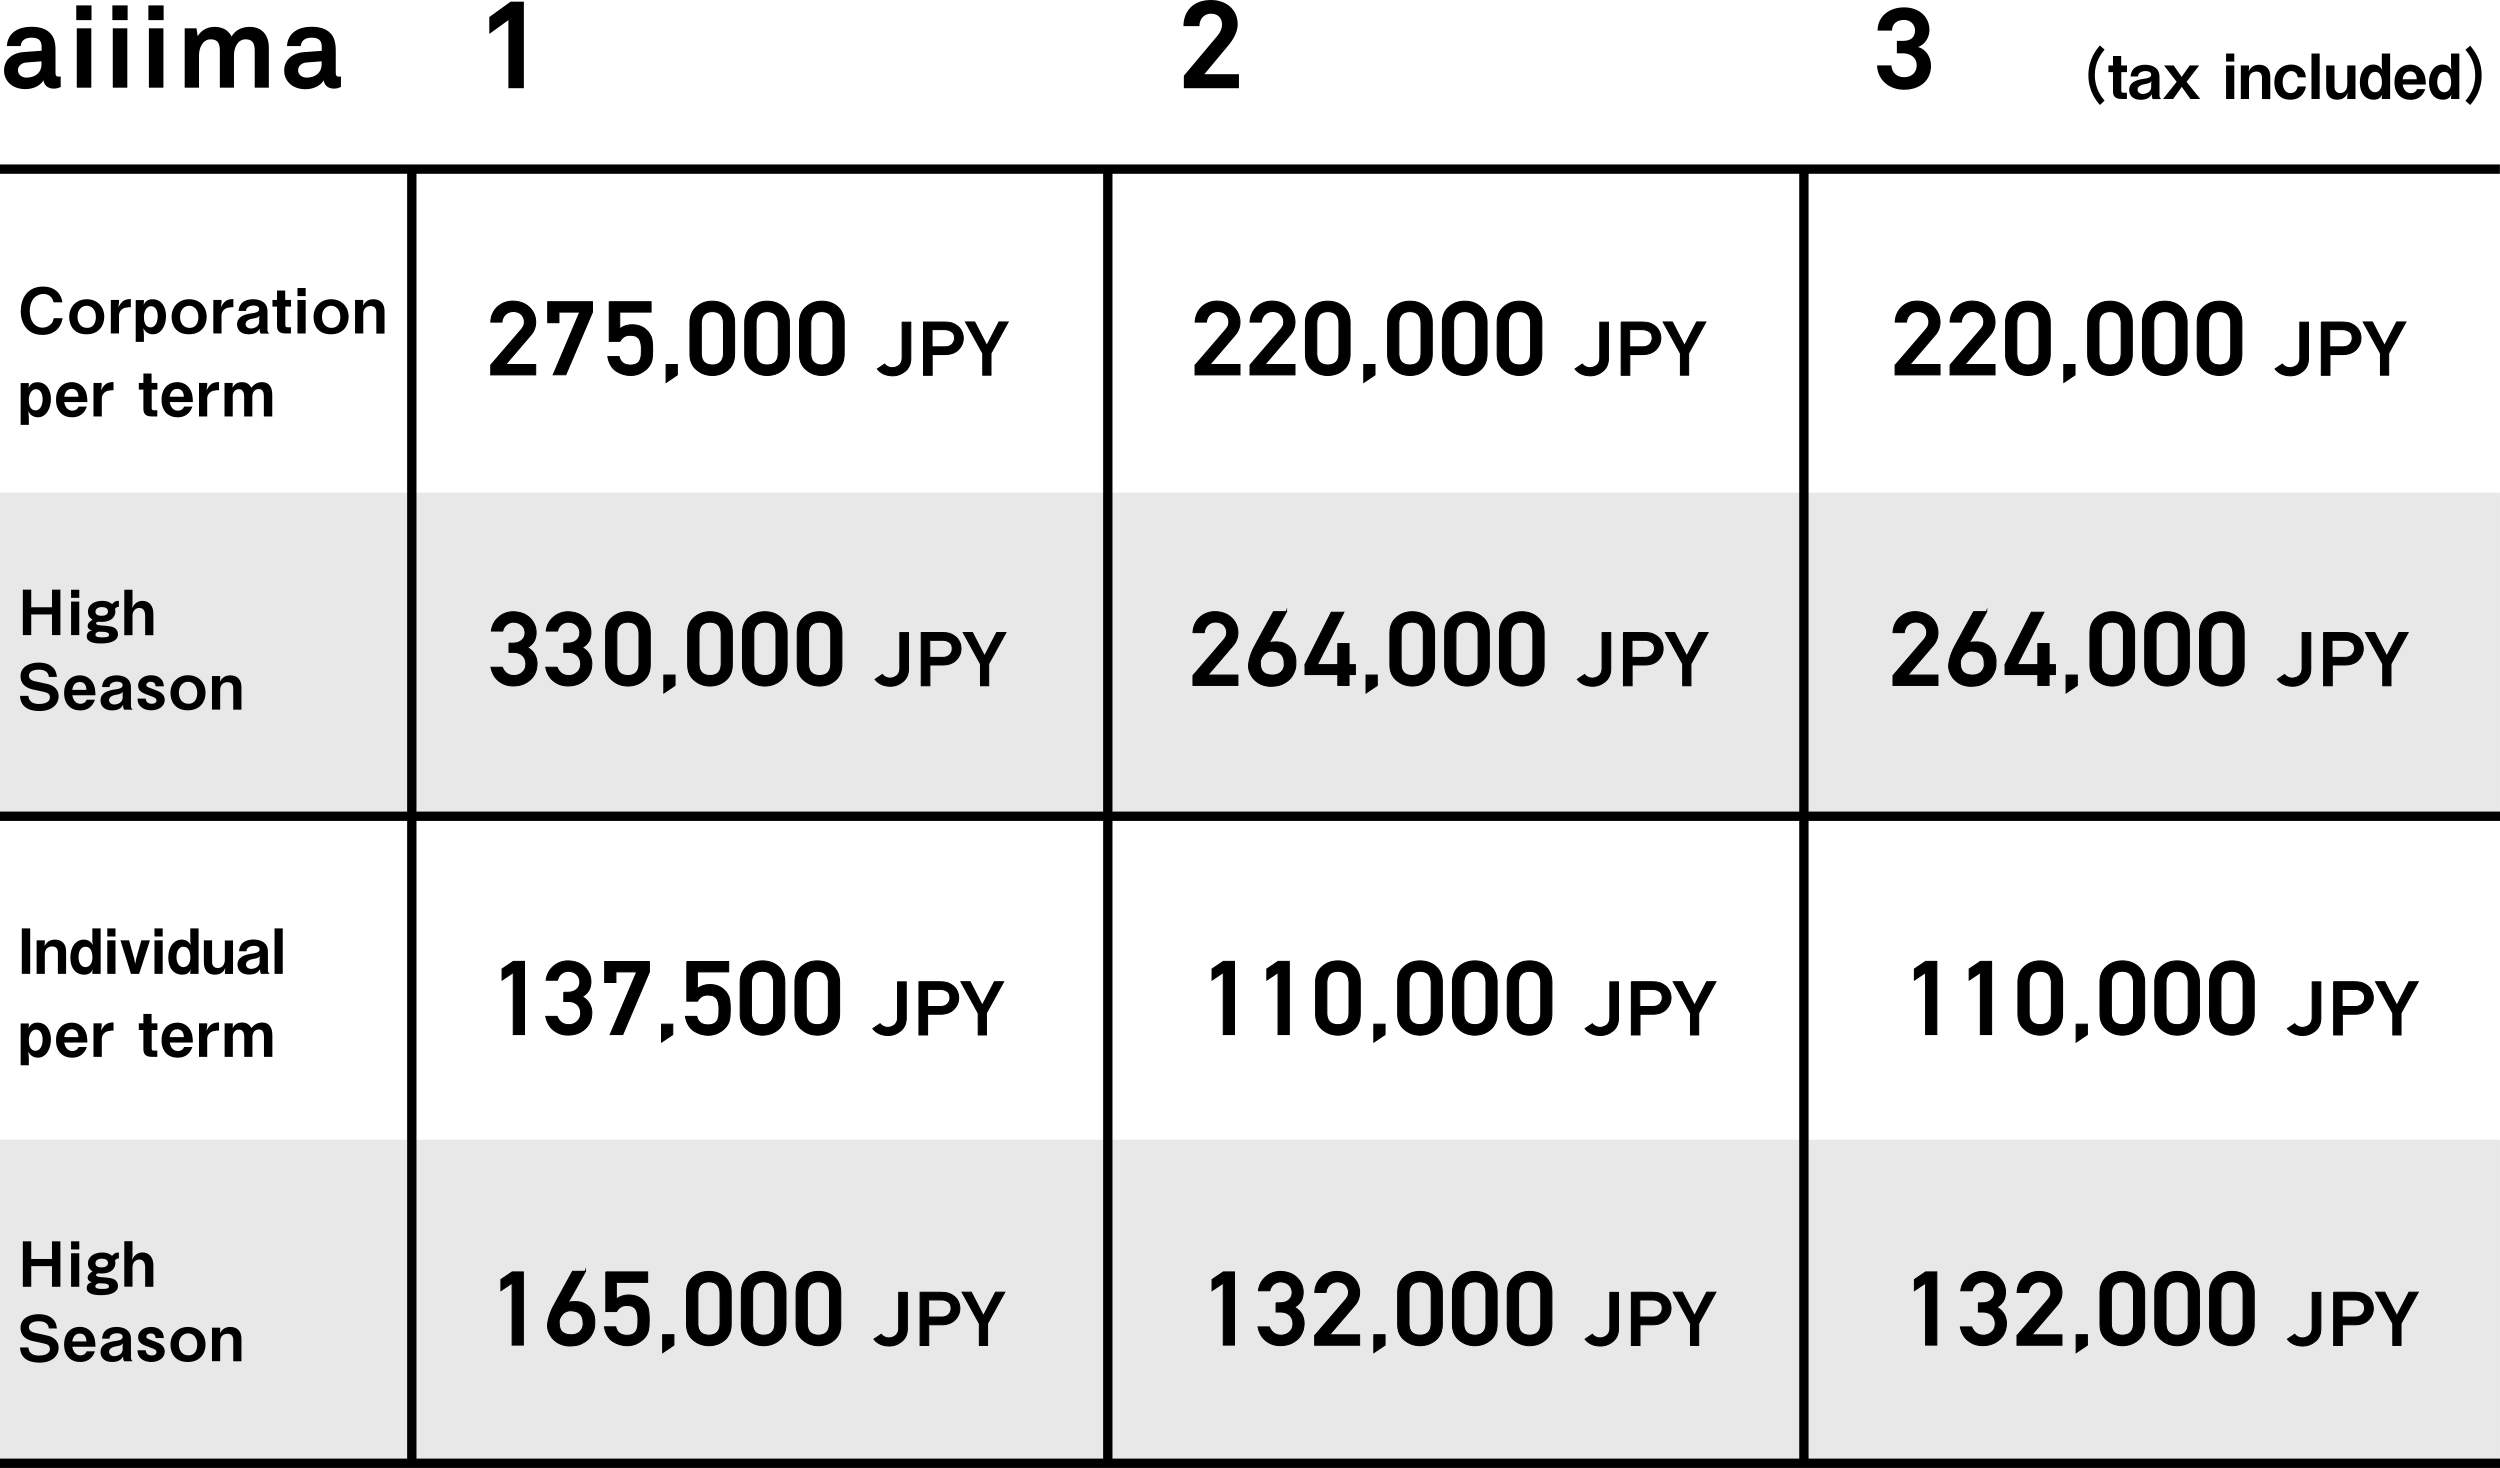 <?xml version="1.0" encoding="utf-8"?>
<!-- Generator: Adobe Illustrator 24.0.1, SVG Export Plug-In . SVG Version: 6.00 Build 0)  -->
<svg version="1.1" id="レイヤー_1" xmlns="http://www.w3.org/2000/svg" xmlns:xlink="http://www.w3.org/1999/xlink" x="0px"
	 y="0px" viewBox="0 0 240.95 141.48" style="enable-background:new 0 0 240.95 141.48;" xml:space="preserve">
<style type="text/css">
	.st0{fill:#E8E8E8;}
	.st1{fill:none;stroke:#000000;stroke-width:0.9;}
	.st2{stroke:#000000;stroke-width:0.1;stroke-miterlimit:10;}
</style>
<rect x="0" y="47.48" class="st0" width="240.94" height="31.18"/>
<line class="st1" x1="240.94" y1="16.3" x2="0" y2="16.3"/>
<line class="st1" x1="240.95" y1="78.67" x2="0" y2="78.67"/>
<rect x="0" y="109.85" class="st0" width="240.94" height="31.18"/>
<line class="st1" x1="240.95" y1="141.03" x2="0" y2="141.03"/>
<line class="st1" x1="39.69" y1="16.3" x2="39.69" y2="141.03"/>
<line class="st1" x1="106.77" y1="16.3" x2="106.77" y2="141.03"/>
<line class="st1" x1="173.86" y1="16.3" x2="173.86" y2="141.03"/>
<g>
	<g>
		<path d="M49,8.5V1.94l-1.84,1.33V1.64l2.05-1.48h1.28V8.5H49z"/>
	</g>
</g>
<g>
	<g>
		<path d="M114.1,8.5V7.3l3.25-3.87c0.29-0.34,0.43-0.73,0.43-1.07c0-0.59-0.37-1.04-1.06-1.04c-0.71,0-1.12,0.54-1.12,1.2h-1.54
			c0.01-1.46,0.95-2.52,2.66-2.52c1.43,0,2.57,0.89,2.57,2.35c0,0.74-0.44,1.48-0.91,2.04l-2.3,2.76h3.33V8.5H114.1z"/>
	</g>
</g>
<g>
	<g>
		<path d="M183.51,8.65c-1.41,0-2.55-0.92-2.6-2.35h1.38c0.06,0.75,0.56,1.14,1.23,1.14c0.68,0,1.21-0.42,1.21-1.14
			c0-0.79-0.63-1.16-1.34-1.16h-0.57v-1.2h0.57c0.75,0,1.18-0.31,1.18-1.02c0-0.55-0.44-1-1.04-1c-0.68,0-1.17,0.34-1.18,1.03h-1.39
			c0.02-1.44,1.17-2.24,2.56-2.24c1.39,0,2.44,0.86,2.44,2.18c0,0.69-0.41,1.4-1.1,1.64c0.79,0.22,1.25,1,1.25,1.79
			C186.12,7.84,184.95,8.65,183.51,8.65z"/>
	</g>
</g>
<g>
	<path d="M5.16,8.54c-0.59,0-0.92-0.37-0.97-0.8C3.93,8.2,3.27,8.59,2.46,8.59c-1.36,0-2.07-0.86-2.07-1.79
		c0-1.09,0.85-1.72,1.94-1.79l1.68-0.12V4.53c0-0.54-0.19-0.9-0.97-0.9C2.4,3.63,2.03,3.92,2,4.44H0.66
		c0.08-1.29,1.1-1.86,2.38-1.86c0.98,0,1.81,0.31,2.15,1.17c0.14,0.36,0.16,0.77,0.16,1.16v2.12c0,0.26,0.09,0.36,0.32,0.36
		c0.09,0,0.18-0.02,0.18-0.02v1.01C5.62,8.48,5.49,8.54,5.16,8.54z M4.01,5.91L2.56,6.02C2.14,6.05,1.73,6.3,1.73,6.77
		c0,0.44,0.39,0.71,0.81,0.71c0.86,0,1.46-0.46,1.46-1.31V5.91z"/>
	<path d="M7.35,1.94V0.52h1.47v1.42H7.35z M7.4,8.45V2.73h1.4v5.72H7.4z"/>
	<path d="M10.83,1.94V0.52h1.47v1.42H10.83z M10.87,8.45V2.73h1.4v5.72H10.87z"/>
	<path d="M14.3,1.94V0.52h1.47v1.42H14.3z M14.35,8.45V2.73h1.4v5.72H14.35z"/>
	<path d="M24.55,8.45V4.9c0-0.7-0.19-1.11-0.88-1.11c-0.78,0-1.12,0.83-1.12,1.54v3.12h-1.36V4.9c0-0.7-0.19-1.11-0.88-1.11
		c-0.78,0-1.13,0.83-1.13,1.54v3.12H17.8V2.73h1.14l0.11,0.76c0.32-0.53,0.87-0.9,1.63-0.9c0.8,0,1.35,0.35,1.64,0.93
		c0.34-0.59,0.96-0.93,1.73-0.93c1.22,0,1.86,0.81,1.86,2v3.86H24.55z"/>
	<path d="M32.17,8.54c-0.59,0-0.92-0.37-0.97-0.8c-0.26,0.46-0.92,0.86-1.74,0.86c-1.36,0-2.07-0.86-2.07-1.79
		c0-1.09,0.85-1.72,1.94-1.79l1.68-0.12V4.53c0-0.54-0.19-0.9-0.97-0.9c-0.64,0-1.01,0.29-1.05,0.81h-1.33
		c0.08-1.29,1.1-1.86,2.38-1.86c0.98,0,1.82,0.31,2.15,1.17c0.14,0.36,0.17,0.77,0.17,1.16v2.12c0,0.26,0.09,0.36,0.32,0.36
		c0.09,0,0.18-0.02,0.18-0.02v1.01C32.62,8.48,32.5,8.54,32.17,8.54z M31.01,5.91l-1.45,0.11c-0.42,0.03-0.83,0.29-0.83,0.75
		c0,0.44,0.39,0.71,0.81,0.71c0.86,0,1.46-0.46,1.46-1.31V5.91z"/>
</g>
<g>
	<path d="M4.09,32.28C2.64,32.28,2,31.19,2,29.99c0-1.16,0.59-2.37,2.15-2.37c1.25,0,1.79,0.83,1.86,1.52H5.16
		c-0.17-0.81-0.86-0.81-0.98-0.81c-0.68,0-1.31,0.55-1.31,1.65c0,1.03,0.55,1.6,1.22,1.6c0.29,0,0.58-0.11,0.8-0.32
		c0.2-0.19,0.24-0.34,0.28-0.59h0.86C5.93,31.4,5.38,32.28,4.09,32.28z"/>
	<path d="M8.34,32.22c-1.25,0-1.67-0.88-1.67-1.67c0-1.07,0.77-1.71,1.69-1.71c1.07,0,1.69,0.77,1.69,1.7
		C10.04,31.37,9.54,32.22,8.34,32.22z M8.35,29.47c-0.44,0-0.88,0.35-0.88,1.06c0,0.61,0.34,1.07,0.91,1.07
		c0.74,0,0.86-0.66,0.86-1.06C9.24,29.79,8.8,29.47,8.35,29.47z"/>
	<path d="M12.33,29.63c-0.56,0-0.86,0.38-0.86,0.78v1.73h-0.79v-3.23h0.79v0.23l-0.06,0.47c0.32-0.58,0.54-0.77,1.2-0.79v0.79H12.33
		z"/>
	<path d="M14.74,32.22c-0.28,0-0.53-0.1-0.71-0.28c-0.09-0.09-0.13-0.16-0.21-0.31l0.05,0.61v0.71h-0.79v-4.03h0.79v0.2l-0.03,0.26
		c0.11-0.21,0.3-0.54,0.86-0.54c0.91,0,1.3,0.81,1.3,1.63C16,31.34,15.57,32.22,14.74,32.22z M14.56,29.51
		c-0.47,0-0.69,0.55-0.69,1.01c0,0.41,0.08,1.03,0.65,1.03c0.52,0,0.68-0.64,0.68-1.07C15.21,30.03,15.03,29.51,14.56,29.51z"/>
	<path d="M18.21,32.22c-1.25,0-1.67-0.88-1.67-1.67c0-1.07,0.77-1.71,1.69-1.71c1.07,0,1.69,0.77,1.69,1.7
		C19.92,31.37,19.41,32.22,18.21,32.22z M18.23,29.47c-0.44,0-0.88,0.35-0.88,1.06c0,0.61,0.34,1.07,0.91,1.07
		c0.74,0,0.86-0.66,0.86-1.06C19.11,29.79,18.67,29.47,18.23,29.47z"/>
	<path d="M22.21,29.63c-0.56,0-0.86,0.38-0.86,0.78v1.73h-0.79v-3.23h0.79v0.23l-0.06,0.47c0.32-0.58,0.54-0.77,1.2-0.79v0.79H22.21
		z"/>
	<path d="M25.12,32.14c-0.09-0.12-0.1-0.33-0.1-0.47c-0.09,0.17-0.29,0.55-1.04,0.55c-0.89,0-1.13-0.54-1.13-0.95
		c0-0.74,0.67-0.97,1.39-1.07c0.35-0.05,0.74-0.11,0.74-0.41c0-0.26-0.28-0.34-0.52-0.34c-0.07,0-0.41-0.01-0.62,0.2
		c-0.09,0.09-0.11,0.16-0.13,0.32H23c0.06-1,0.95-1.13,1.39-1.13c0.74,0,1.39,0.32,1.39,1.16v1.78c0,0.11,0.02,0.27,0.18,0.37H25.12
		z M24.41,30.7c-0.3,0.05-0.74,0.16-0.74,0.55c0,0.23,0.22,0.41,0.51,0.41c0.32,0,0.8-0.2,0.8-0.65v-0.37l0.04-0.21
		C24.88,30.59,24.75,30.64,24.41,30.7z"/>
	<path d="M27.5,29.55v1.78c0,0.14,0.06,0.21,0.2,0.21h0.34v0.6h-0.49c-0.63,0-0.85-0.25-0.85-0.76v-1.83h-0.44v-0.64h0.44v-0.91
		h0.79v0.91h0.56v0.64H27.5z"/>
	<path d="M28.67,28.54v-0.78h0.79v0.78H28.67z M28.67,32.14v-3.23h0.79v3.23H28.67z"/>
	<path d="M31.89,32.22c-1.25,0-1.67-0.88-1.67-1.67c0-1.07,0.77-1.71,1.69-1.71c1.07,0,1.69,0.77,1.69,1.7
		C33.59,31.37,33.09,32.22,31.89,32.22z M31.91,29.47c-0.44,0-0.88,0.35-0.88,1.06c0,0.61,0.34,1.07,0.91,1.07
		c0.74,0,0.86-0.66,0.86-1.06C32.79,29.79,32.35,29.47,31.91,29.47z"/>
	<path d="M36.27,32.14V30.1c0-0.36-0.15-0.6-0.55-0.6c-0.32,0-0.71,0.16-0.71,0.76v1.88h-0.79v-3.23h0.79v0.27l-0.03,0.28
		c0.13-0.22,0.37-0.62,1-0.62c0.68,0,1.08,0.41,1.08,1.14v2.17H36.27z"/>
	<path d="M3.65,40.22c-0.28,0-0.53-0.1-0.71-0.28c-0.09-0.09-0.13-0.16-0.21-0.31l0.05,0.61v0.71H1.99v-4.03h0.79v0.2l-0.03,0.26
		c0.11-0.21,0.3-0.54,0.86-0.54c0.91,0,1.3,0.81,1.3,1.63C4.9,39.34,4.47,40.22,3.65,40.22z M3.47,37.51
		c-0.47,0-0.69,0.55-0.69,1.01c0,0.41,0.08,1.03,0.65,1.03c0.52,0,0.68-0.64,0.68-1.07C4.11,38.03,3.94,37.51,3.47,37.51z"/>
	<path d="M6.19,38.76c0.03,0.16,0.15,0.82,0.79,0.82c0.14,0,0.46-0.04,0.59-0.39h0.8c-0.1,0.27-0.38,1.03-1.43,1.03
		c-0.88,0-1.54-0.58-1.54-1.69c0-1.15,0.71-1.7,1.51-1.7c0.53,0,0.95,0.25,1.19,0.61c0.28,0.42,0.31,0.86,0.32,1.31H6.19z
		 M6.92,37.48c-0.59,0-0.69,0.56-0.73,0.76h1.37C7.55,37.74,7.32,37.48,6.92,37.48z"/>
	<path d="M10.67,37.63c-0.56,0-0.86,0.38-0.86,0.78v1.73H9.01v-3.23h0.79v0.23l-0.06,0.47c0.32-0.58,0.54-0.77,1.2-0.79v0.79H10.67z
		"/>
	<path d="M14.62,37.55v1.78c0,0.14,0.06,0.21,0.2,0.21h0.34v0.6h-0.49c-0.63,0-0.85-0.25-0.85-0.76v-1.83h-0.44v-0.64h0.44v-0.91
		h0.79v0.91h0.56v0.64H14.62z"/>
	<path d="M16.36,38.76c0.03,0.16,0.15,0.82,0.79,0.82c0.14,0,0.46-0.04,0.59-0.39h0.8c-0.1,0.27-0.38,1.03-1.43,1.03
		c-0.88,0-1.54-0.58-1.54-1.69c0-1.15,0.71-1.7,1.51-1.7c0.53,0,0.95,0.25,1.19,0.61c0.28,0.42,0.31,0.86,0.32,1.31H16.36z
		 M17.08,37.48c-0.59,0-0.69,0.56-0.73,0.76h1.37C17.71,37.74,17.48,37.48,17.08,37.48z"/>
	<path d="M20.83,37.63c-0.56,0-0.86,0.38-0.86,0.78v1.73h-0.79v-3.23h0.79v0.23l-0.06,0.47c0.32-0.58,0.54-0.77,1.2-0.79v0.79H20.83
		z"/>
	<path d="M25.43,40.14v-1.96c0-0.38-0.11-0.68-0.5-0.68c-0.45,0-0.61,0.43-0.61,0.68v1.96h-0.79v-1.96c0-0.25-0.07-0.67-0.52-0.67
		c-0.41,0-0.58,0.4-0.58,0.62v2.01h-0.79v-3.23h0.79v0.17l-0.02,0.29c0.14-0.22,0.34-0.54,0.91-0.54c0.55,0,0.75,0.3,0.91,0.53
		c0.17-0.2,0.46-0.53,1.03-0.53c0.73,0,0.98,0.55,0.98,1.25v2.06H25.43z"/>
</g>
<g>
	<path d="M5.01,124.02v-1.99h-2v1.99H2.2v-4.38h0.81v1.7h2v-1.7h0.81v4.38H5.01z"/>
	<path d="M6.85,120.42v-0.78h0.79v0.78H6.85z M6.85,124.02v-3.23h0.79v3.23H6.85z"/>
	<path d="M11.08,121.48c0.02,0.06,0.04,0.12,0.04,0.24c0,0.52-0.38,1.02-1.31,1.02c-0.17,0-0.26-0.01-0.34-0.02
		c-0.15,0.04-0.21,0.08-0.21,0.17c0,0.15,0.26,0.18,0.48,0.2c0.83,0.06,1.19,0.1,1.43,0.34c0.13,0.13,0.2,0.31,0.2,0.52
		c0,0.58-0.63,0.88-1.64,0.88c-0.76,0-1.37-0.16-1.37-0.69c0-0.46,0.38-0.53,0.52-0.55c-0.16-0.05-0.43-0.15-0.43-0.44
		c0-0.31,0.29-0.49,0.47-0.61c-0.15-0.1-0.44-0.29-0.44-0.78c0-0.68,0.63-1.04,1.37-1.04c0.58,0,0.83,0.21,0.95,0.32
		c0.24-0.27,0.34-0.32,0.66-0.32v0.58C11.32,121.29,11.25,121.29,11.08,121.48z M9.82,121.31c-0.43,0-0.62,0.21-0.62,0.45
		c0,0.38,0.44,0.39,0.59,0.39c0.14,0,0.62-0.03,0.62-0.42C10.41,121.42,10.13,121.31,9.82,121.31z M10.03,123.7
		c-0.07-0.01-0.44-0.01-0.52-0.02c-0.22,0.08-0.32,0.13-0.32,0.29c0,0.1,0.01,0.26,0.67,0.26c0.59,0,0.64-0.12,0.64-0.25
		C10.51,123.78,10.26,123.72,10.03,123.7z"/>
	<path d="M13.99,124.02v-1.9c0-0.3-0.1-0.73-0.56-0.73c-0.35,0-0.66,0.28-0.66,0.72v1.9h-0.79v-4.38h0.79V121l-0.04,0.4
		c0.12-0.22,0.39-0.69,1-0.69c0.69,0,1.05,0.54,1.05,1.21v2.1H13.99z"/>
	<path d="M3.81,131.33c-0.75,0-1.82-0.21-1.88-1.46h0.81c0.04,0.7,0.68,0.78,1,0.78c0.2,0,1.07-0.02,1.07-0.64
		c0-0.32-0.19-0.44-0.59-0.53l-1.06-0.23c-0.56-0.12-1.18-0.44-1.18-1.28c0-0.94,0.91-1.31,1.76-1.31c0.37,0,0.92,0.07,1.32,0.43
		c0.25,0.23,0.35,0.44,0.43,0.95H4.7c-0.03-0.66-0.73-0.7-0.95-0.7c-0.14,0-0.96,0.01-0.96,0.58c0,0.25,0.15,0.45,0.62,0.55
		l1.14,0.25c0.34,0.07,1.1,0.33,1.1,1.19C5.64,130.73,4.97,131.33,3.81,131.33z"/>
	<path d="M6.97,129.81c0.03,0.16,0.15,0.82,0.79,0.82c0.14,0,0.46-0.04,0.59-0.39h0.8c-0.1,0.27-0.38,1.03-1.43,1.03
		c-0.88,0-1.54-0.58-1.54-1.69c0-1.15,0.71-1.7,1.51-1.7c0.53,0,0.95,0.25,1.19,0.61c0.28,0.42,0.31,0.86,0.32,1.31H6.97z
		 M7.69,128.53c-0.59,0-0.69,0.56-0.73,0.76h1.37C8.32,128.79,8.09,128.53,7.69,128.53z"/>
	<path d="M11.96,131.19c-0.09-0.12-0.1-0.33-0.1-0.47c-0.09,0.17-0.29,0.55-1.04,0.55c-0.89,0-1.13-0.54-1.13-0.95
		c0-0.74,0.67-0.97,1.39-1.07c0.35-0.05,0.74-0.11,0.74-0.41c0-0.26-0.28-0.34-0.52-0.34c-0.07,0-0.41-0.01-0.62,0.2
		c-0.09,0.09-0.11,0.16-0.13,0.32H9.84c0.06-1,0.95-1.13,1.39-1.13c0.74,0,1.39,0.32,1.39,1.16v1.78c0,0.11,0.02,0.27,0.18,0.37
		H11.96z M11.25,129.75c-0.3,0.05-0.74,0.16-0.74,0.55c0,0.23,0.22,0.41,0.51,0.41c0.32,0,0.8-0.2,0.8-0.65v-0.37l0.04-0.21
		C11.72,129.64,11.59,129.69,11.25,129.75z"/>
	<path d="M14.58,131.27c-0.23,0-0.71-0.04-1.04-0.38c-0.19-0.19-0.26-0.35-0.29-0.75h0.79c0.02,0.16,0.09,0.5,0.58,0.5
		c0.07,0,0.46,0,0.46-0.32c0-0.22-0.16-0.29-0.67-0.47c-0.66-0.24-1.1-0.4-1.1-0.98c0-0.54,0.52-0.98,1.25-0.98
		c0.27,0,0.65,0.05,0.94,0.34c0.2,0.2,0.26,0.37,0.29,0.73H15c-0.02-0.23-0.12-0.44-0.46-0.44c-0.32,0-0.44,0.18-0.44,0.3
		c0,0.16,0.15,0.22,0.4,0.31c0.8,0.31,0.83,0.32,1.02,0.45c0.23,0.16,0.36,0.41,0.36,0.69C15.87,130.89,15.28,131.27,14.58,131.27z"
		/>
	<path d="M18.1,131.27c-1.25,0-1.67-0.88-1.67-1.67c0-1.07,0.77-1.71,1.69-1.71c1.07,0,1.69,0.77,1.69,1.7
		C19.81,130.42,19.3,131.27,18.1,131.27z M18.12,128.51c-0.44,0-0.88,0.35-0.88,1.05c0,0.61,0.34,1.07,0.91,1.07
		c0.74,0,0.86-0.66,0.86-1.06C19,128.84,18.57,128.51,18.12,128.51z"/>
	<path d="M22.48,131.19v-2.04c0-0.36-0.15-0.6-0.55-0.6c-0.32,0-0.71,0.16-0.71,0.76v1.88h-0.79v-3.23h0.79v0.27l-0.03,0.28
		c0.13-0.22,0.37-0.62,1-0.62c0.68,0,1.08,0.41,1.08,1.14v2.17H22.48z"/>
</g>
<g>
	<path d="M5.01,61.21v-1.99h-2v1.99H2.2v-4.38h0.81v1.7h2v-1.7h0.81v4.38H5.01z"/>
	<path d="M6.85,57.62v-0.78h0.79v0.78H6.85z M6.85,61.21v-3.23h0.79v3.23H6.85z"/>
	<path d="M11.08,58.68c0.02,0.06,0.04,0.13,0.04,0.24c0,0.52-0.38,1.02-1.31,1.02c-0.17,0-0.26-0.01-0.34-0.02
		C9.32,59.96,9.26,60,9.26,60.08c0,0.15,0.26,0.18,0.48,0.2c0.83,0.06,1.19,0.1,1.43,0.34c0.13,0.13,0.2,0.31,0.2,0.52
		c0,0.58-0.63,0.88-1.64,0.88c-0.76,0-1.37-0.16-1.37-0.69c0-0.46,0.38-0.53,0.52-0.55c-0.16-0.05-0.43-0.15-0.43-0.44
		c0-0.31,0.29-0.49,0.47-0.61c-0.15-0.1-0.44-0.29-0.44-0.78c0-0.68,0.63-1.04,1.37-1.04c0.58,0,0.83,0.21,0.95,0.32
		c0.24-0.27,0.34-0.32,0.66-0.32v0.58C11.32,58.49,11.25,58.49,11.08,58.68z M9.82,58.51c-0.43,0-0.62,0.21-0.62,0.45
		c0,0.38,0.44,0.39,0.59,0.39c0.14,0,0.62-0.02,0.62-0.42C10.41,58.62,10.13,58.51,9.82,58.51z M10.03,60.9
		c-0.07-0.01-0.44-0.01-0.52-0.02C9.3,60.96,9.2,61,9.2,61.17c0,0.1,0.01,0.26,0.67,0.26c0.59,0,0.64-0.12,0.64-0.25
		C10.51,60.98,10.26,60.92,10.03,60.9z"/>
	<path d="M13.99,61.21v-1.89c0-0.3-0.1-0.73-0.56-0.73c-0.35,0-0.66,0.28-0.66,0.73v1.9h-0.79v-4.38h0.79v1.36l-0.04,0.4
		c0.12-0.22,0.39-0.69,1-0.69c0.69,0,1.05,0.54,1.05,1.21v2.1H13.99z"/>
	<path d="M3.81,68.53c-0.75,0-1.82-0.2-1.88-1.46h0.81c0.04,0.7,0.68,0.78,1,0.78c0.2,0,1.07-0.02,1.07-0.64
		c0-0.32-0.19-0.44-0.59-0.53l-1.06-0.23c-0.56-0.13-1.18-0.44-1.18-1.28c0-0.94,0.91-1.31,1.76-1.31c0.37,0,0.92,0.07,1.32,0.43
		c0.25,0.23,0.35,0.44,0.43,0.95H4.7c-0.03-0.66-0.73-0.7-0.95-0.7c-0.14,0-0.96,0.01-0.96,0.58c0,0.25,0.15,0.45,0.62,0.55
		l1.14,0.25c0.34,0.07,1.1,0.33,1.1,1.19C5.64,67.92,4.97,68.53,3.81,68.53z"/>
	<path d="M6.97,67.01c0.03,0.16,0.15,0.82,0.79,0.82c0.14,0,0.46-0.04,0.59-0.39h0.8c-0.1,0.27-0.38,1.03-1.43,1.03
		c-0.88,0-1.54-0.58-1.54-1.68c0-1.15,0.71-1.7,1.51-1.7c0.53,0,0.95,0.25,1.19,0.61c0.28,0.42,0.31,0.86,0.32,1.31H6.97z
		 M7.69,65.73c-0.59,0-0.69,0.56-0.73,0.76h1.37C8.32,65.99,8.09,65.73,7.69,65.73z"/>
	<path d="M11.96,68.39c-0.09-0.12-0.1-0.33-0.1-0.47c-0.09,0.17-0.29,0.55-1.04,0.55c-0.89,0-1.13-0.54-1.13-0.95
		c0-0.74,0.67-0.97,1.39-1.07c0.35-0.05,0.74-0.11,0.74-0.41c0-0.26-0.28-0.34-0.52-0.34c-0.07,0-0.41-0.01-0.62,0.2
		c-0.09,0.09-0.11,0.16-0.13,0.32H9.84c0.06-1,0.95-1.13,1.39-1.13c0.74,0,1.39,0.32,1.39,1.16v1.78c0,0.11,0.02,0.27,0.18,0.37
		H11.96z M11.25,66.95c-0.3,0.05-0.74,0.16-0.74,0.54c0,0.23,0.22,0.41,0.51,0.41c0.32,0,0.8-0.2,0.8-0.65v-0.37l0.04-0.21
		C11.72,66.83,11.59,66.89,11.25,66.95z"/>
	<path d="M14.58,68.46c-0.23,0-0.71-0.04-1.04-0.38c-0.19-0.19-0.26-0.35-0.29-0.75h0.79c0.02,0.16,0.09,0.5,0.58,0.5
		c0.07,0,0.46,0,0.46-0.32c0-0.22-0.16-0.29-0.67-0.47c-0.66-0.24-1.1-0.4-1.1-0.98c0-0.54,0.52-0.98,1.25-0.98
		c0.27,0,0.65,0.05,0.94,0.34c0.2,0.2,0.26,0.37,0.29,0.73H15c-0.02-0.23-0.12-0.44-0.46-0.44c-0.32,0-0.44,0.18-0.44,0.3
		c0,0.16,0.15,0.22,0.4,0.31c0.8,0.31,0.83,0.32,1.02,0.45c0.23,0.16,0.36,0.41,0.36,0.69C15.87,68.09,15.28,68.46,14.58,68.46z"/>
	<path d="M18.1,68.46c-1.25,0-1.67-0.88-1.67-1.67c0-1.07,0.77-1.71,1.69-1.71c1.07,0,1.69,0.77,1.69,1.7
		C19.81,67.61,19.3,68.46,18.1,68.46z M18.12,65.71c-0.44,0-0.88,0.35-0.88,1.05c0,0.61,0.34,1.07,0.91,1.07
		c0.74,0,0.86-0.66,0.86-1.06C19,66.04,18.57,65.71,18.12,65.71z"/>
	<path d="M22.48,68.39v-2.04c0-0.36-0.15-0.6-0.55-0.6c-0.32,0-0.71,0.16-0.71,0.76v1.88h-0.79v-3.23h0.79v0.27l-0.03,0.28
		c0.13-0.22,0.37-0.62,1-0.62c0.68,0,1.08,0.41,1.08,1.14v2.17H22.48z"/>
</g>
<g>
	<path d="M202.38,10.12c-0.35-0.43-1.1-1.34-1.1-2.87c0-1.53,0.75-2.44,1.1-2.87l0.46,0.4c-0.31,0.38-0.94,1.16-0.94,2.46
		c0,1.31,0.63,2.09,0.94,2.46L202.38,10.12z"/>
	<path d="M204.45,6.95v1.78c0,0.14,0.06,0.21,0.2,0.21h0.34v0.6h-0.49c-0.63,0-0.85-0.25-0.85-0.76V6.95h-0.44V6.31h0.44V5.4h0.79
		v0.91h0.56v0.64H204.45z"/>
	<path d="M207.48,9.54c-0.09-0.12-0.1-0.33-0.1-0.47c-0.09,0.17-0.29,0.55-1.04,0.55c-0.89,0-1.13-0.54-1.13-0.95
		c0-0.74,0.67-0.97,1.38-1.07c0.35-0.05,0.74-0.11,0.74-0.41c0-0.26-0.28-0.34-0.52-0.34c-0.07,0-0.41-0.01-0.62,0.2
		c-0.09,0.09-0.11,0.16-0.13,0.32h-0.71c0.06-1,0.95-1.13,1.39-1.13c0.74,0,1.39,0.32,1.39,1.16v1.78c0,0.11,0.02,0.27,0.18,0.37
		H207.48z M206.76,8.1c-0.3,0.05-0.74,0.16-0.74,0.55c0,0.23,0.22,0.41,0.51,0.41c0.32,0,0.8-0.2,0.8-0.65V8.03l0.04-0.21
		C207.24,7.98,207.11,8.04,206.76,8.1z"/>
	<path d="M211.11,9.54l-0.83-1.17l-0.83,1.17h-0.98l1.32-1.65l-1.22-1.58h0.93l0.77,1.1l0.77-1.1h0.92l-1.22,1.58l1.32,1.65H211.11z
		"/>
	<path d="M214.55,5.94V5.16h0.79v0.78H214.55z M214.55,9.54V6.31h0.79v3.23H214.55z"/>
	<path d="M218.01,9.54V7.5c0-0.36-0.15-0.6-0.54-0.6c-0.32,0-0.71,0.16-0.71,0.76v1.88h-0.79V6.31h0.79v0.27l-0.03,0.28
		c0.13-0.22,0.37-0.62,1-0.62c0.68,0,1.08,0.41,1.08,1.14v2.17H218.01z"/>
	<path d="M220.73,9.61c-1.09,0-1.53-0.8-1.53-1.66c0-1.24,0.86-1.73,1.63-1.73c0.41,0,0.77,0.13,1.05,0.4
		c0.26,0.26,0.32,0.47,0.36,0.83h-0.79c-0.02-0.34-0.27-0.6-0.62-0.6c-0.41,0-0.83,0.35-0.83,1.06c0,0.42,0.15,1.06,0.75,1.06
		c0.57,0,0.66-0.48,0.69-0.64h0.81C222.18,8.64,221.95,9.61,220.73,9.61z"/>
	<path d="M222.78,9.54V5.16h0.79v4.38H222.78z"/>
	<path d="M226.23,9.54V9.28l0.04-0.34c-0.09,0.2-0.28,0.67-1.01,0.67c-0.75,0-1.06-0.49-1.06-1.23V6.31H225v2.07
		c0,0.44,0.29,0.59,0.55,0.59c0.42,0,0.68-0.35,0.68-0.79V6.31h0.79v3.23H226.23z"/>
	<path d="M229.56,9.54V9.37l0.04-0.26c-0.1,0.19-0.27,0.5-0.81,0.5c-0.83,0-1.35-0.63-1.35-1.66c0-1.06,0.55-1.73,1.3-1.73
		c0.56,0,0.76,0.35,0.86,0.51l-0.04-0.34V5.16h0.8v4.38H229.56z M228.91,6.93c-0.65,0-0.68,0.82-0.68,1c0,0.53,0.24,0.96,0.67,0.96
		c0.32,0,0.67-0.26,0.67-0.95C229.56,7.66,229.52,6.93,228.91,6.93z"/>
	<path d="M231.57,8.16c0.03,0.16,0.15,0.82,0.79,0.82c0.14,0,0.46-0.04,0.59-0.39h0.8c-0.1,0.27-0.38,1.03-1.43,1.03
		c-0.88,0-1.54-0.58-1.54-1.69c0-1.15,0.71-1.7,1.51-1.7c0.53,0,0.95,0.25,1.19,0.61c0.28,0.42,0.31,0.86,0.32,1.31H231.57z
		 M232.29,6.88c-0.59,0-0.69,0.56-0.73,0.76h1.37C232.92,7.14,232.69,6.88,232.29,6.88z"/>
	<path d="M236.23,9.54V9.37l0.04-0.26c-0.1,0.19-0.27,0.5-0.81,0.5c-0.83,0-1.35-0.63-1.35-1.66c0-1.06,0.55-1.73,1.3-1.73
		c0.56,0,0.76,0.35,0.86,0.51l-0.04-0.34V5.16h0.8v4.38H236.23z M235.58,6.93c-0.65,0-0.68,0.82-0.68,1c0,0.53,0.24,0.96,0.67,0.96
		c0.32,0,0.67-0.26,0.67-0.95C236.23,7.66,236.19,6.93,235.58,6.93z"/>
	<path d="M238.08,10.12l-0.46-0.4c0.31-0.38,0.94-1.15,0.94-2.46c0-1.31-0.63-2.09-0.94-2.46l0.46-0.4c0.35,0.43,1.1,1.34,1.1,2.87
		C239.18,8.79,238.43,9.7,238.08,10.12z"/>
</g>
<g>
	<path class="st2" d="M47.3,35.18l2.97-3.45c0.11-0.14,0.19-0.27,0.23-0.39c0.03-0.11,0.04-0.22,0.04-0.32
		c0-0.26-0.09-0.5-0.27-0.69c-0.18-0.2-0.45-0.3-0.78-0.31c-0.3,0-0.55,0.09-0.75,0.27c-0.21,0.18-0.33,0.43-0.37,0.75H47.3
		c0.03-0.59,0.24-1.07,0.64-1.45c0.4-0.37,0.89-0.56,1.47-0.57c0.65,0.01,1.18,0.2,1.59,0.58c0.41,0.38,0.62,0.86,0.63,1.44
		c0,0.46-0.15,0.88-0.46,1.24l-2.44,2.85h2.9v1H47.3V35.18z"/>
	<path class="st2" d="M52.79,29.08h4.31v1l-2.57,6.04h-1.21l2.56-6.04h-2.01v1.02h-1.08V29.08z"/>
	<path class="st2" d="M58.71,29.08h4.04v1h-3.02v1.61c0.35-0.26,0.76-0.39,1.22-0.39c0.29,0.01,0.56,0.05,0.8,0.15
		c0.23,0.1,0.42,0.22,0.56,0.37c0.21,0.19,0.36,0.42,0.46,0.67c0.05,0.14,0.08,0.31,0.1,0.51c0.02,0.2,0.03,0.45,0.03,0.75
		c0,0.46-0.03,0.81-0.1,1.05c-0.07,0.24-0.19,0.46-0.36,0.64c-0.15,0.18-0.37,0.35-0.65,0.5c-0.28,0.16-0.61,0.24-0.99,0.25
		c-0.51,0-0.98-0.14-1.41-0.42c-0.43-0.29-0.7-0.76-0.81-1.4h1.09c0.12,0.54,0.48,0.82,1.09,0.82c0.26,0,0.47-0.05,0.63-0.15
		c0.15-0.09,0.25-0.22,0.31-0.37c0.06-0.15,0.1-0.32,0.11-0.49c0.01-0.17,0.01-0.34,0.01-0.51c0.01-0.4-0.06-0.73-0.2-0.98
		c-0.08-0.12-0.19-0.21-0.34-0.29c-0.15-0.06-0.34-0.09-0.56-0.09c-0.2,0-0.38,0.04-0.54,0.13c-0.16,0.09-0.31,0.24-0.44,0.46h-1.02
		V29.08z"/>
	<path class="st2" d="M64.2,35.13h1.08v1l-1.08,0.73V35.13z"/>
	<path class="st2" d="M66.5,31.05c0.01-0.65,0.23-1.15,0.67-1.5c0.41-0.35,0.91-0.52,1.48-0.52c0.59,0,1.09,0.17,1.5,0.52
		c0.42,0.35,0.64,0.85,0.65,1.5v3.11c-0.01,0.65-0.23,1.15-0.65,1.5c-0.41,0.35-0.92,0.52-1.5,0.53c-0.57-0.01-1.07-0.18-1.48-0.53
		c-0.44-0.35-0.67-0.85-0.67-1.5V31.05z M69.73,31.11c-0.02-0.71-0.38-1.07-1.07-1.08c-0.7,0.01-1.05,0.37-1.07,1.08v2.99
		c0.01,0.71,0.37,1.07,1.07,1.08c0.69-0.01,1.05-0.37,1.07-1.08V31.11z"/>
	<path class="st2" d="M71.78,31.05c0.01-0.65,0.23-1.15,0.67-1.5c0.41-0.35,0.91-0.52,1.48-0.52c0.59,0,1.09,0.17,1.5,0.52
		c0.42,0.35,0.64,0.85,0.65,1.5v3.11c-0.01,0.65-0.23,1.15-0.65,1.5c-0.41,0.35-0.92,0.52-1.5,0.53c-0.57-0.01-1.07-0.18-1.48-0.53
		c-0.44-0.35-0.67-0.85-0.67-1.5V31.05z M75.01,31.11c-0.02-0.71-0.38-1.07-1.07-1.08c-0.7,0.01-1.05,0.37-1.07,1.08v2.99
		c0.01,0.71,0.37,1.07,1.07,1.08c0.69-0.01,1.05-0.37,1.07-1.08V31.11z"/>
	<path class="st2" d="M77.06,31.05c0.01-0.65,0.23-1.15,0.67-1.5c0.41-0.35,0.91-0.52,1.48-0.52c0.59,0,1.09,0.17,1.5,0.52
		c0.42,0.35,0.64,0.85,0.65,1.5v3.11c-0.01,0.65-0.23,1.15-0.65,1.5c-0.41,0.35-0.92,0.52-1.5,0.53c-0.57-0.01-1.07-0.18-1.48-0.53
		c-0.44-0.35-0.67-0.85-0.67-1.5V31.05z M80.28,31.11c-0.02-0.71-0.38-1.07-1.07-1.08c-0.7,0.01-1.05,0.37-1.07,1.08v2.99
		c0.01,0.71,0.37,1.07,1.07,1.08c0.69-0.01,1.05-0.37,1.07-1.08V31.11z"/>
	<path class="st2" d="M85.26,35.09c0.08,0.1,0.18,0.18,0.3,0.24c0.12,0.07,0.27,0.11,0.44,0.11c0.22,0,0.43-0.07,0.63-0.21
		c0.1-0.07,0.17-0.17,0.23-0.29c0.06-0.12,0.09-0.26,0.09-0.43v-3.46h0.83v3.53c-0.01,0.52-0.19,0.91-0.54,1.2
		c-0.35,0.29-0.76,0.44-1.22,0.44c-0.65-0.01-1.13-0.24-1.46-0.66L85.26,35.09z"/>
	<path class="st2" d="M89.01,31.04h2c0.22,0,0.43,0.02,0.63,0.06c0.2,0.05,0.41,0.15,0.61,0.3c0.17,0.11,0.31,0.28,0.42,0.49
		c0.11,0.21,0.17,0.45,0.17,0.73c0,0.38-0.14,0.73-0.43,1.04c-0.3,0.33-0.73,0.5-1.3,0.51h-1.27v2h-0.83V31.04z M89.84,33.43h1.24
		c0.31,0,0.54-0.09,0.7-0.27c0.15-0.17,0.22-0.36,0.22-0.56c0-0.17-0.03-0.32-0.09-0.43c-0.06-0.11-0.15-0.19-0.27-0.25
		c-0.17-0.1-0.37-0.15-0.6-0.15h-1.21V33.43z"/>
	<path class="st2" d="M94.71,34.05l-1.66-3.02h0.89l1.17,2.27l1.17-2.27h0.89l-1.66,3.02v2.11h-0.79V34.05z"/>
</g>
<g>
	<g>
		<path class="st2" d="M49.05,61.99h0.38c0.37,0,0.66-0.09,0.87-0.29c0.21-0.18,0.31-0.42,0.31-0.72c-0.01-0.3-0.11-0.54-0.32-0.73
			c-0.2-0.18-0.47-0.28-0.79-0.29c-0.23,0-0.44,0.07-0.64,0.21c-0.2,0.14-0.34,0.36-0.41,0.65h-1.09c0.06-0.52,0.28-0.96,0.68-1.32
			c0.39-0.35,0.86-0.53,1.4-0.54c0.69,0.01,1.24,0.21,1.64,0.61c0.39,0.39,0.59,0.86,0.59,1.39c0,0.27-0.05,0.53-0.16,0.78
			c-0.13,0.25-0.35,0.48-0.67,0.67c0.33,0.19,0.57,0.43,0.71,0.7c0.14,0.27,0.21,0.55,0.21,0.85c-0.01,0.66-0.23,1.18-0.66,1.56
			c-0.43,0.39-0.97,0.59-1.64,0.59c-0.52,0-0.97-0.15-1.37-0.46c-0.4-0.31-0.66-0.76-0.77-1.34h1.09c0.1,0.24,0.23,0.43,0.41,0.57
			c0.18,0.15,0.42,0.23,0.72,0.23c0.32,0,0.59-0.1,0.81-0.31c0.22-0.19,0.34-0.46,0.34-0.81c-0.01-0.36-0.12-0.64-0.34-0.83
			c-0.22-0.19-0.5-0.29-0.83-0.29h-0.46V61.99z"/>
		<path class="st2" d="M54.33,61.99h0.38c0.37,0,0.66-0.09,0.87-0.29c0.21-0.18,0.31-0.42,0.31-0.72c-0.01-0.3-0.11-0.54-0.32-0.73
			c-0.2-0.18-0.47-0.28-0.79-0.29c-0.23,0-0.44,0.07-0.64,0.21c-0.2,0.14-0.34,0.36-0.41,0.65h-1.09c0.06-0.52,0.28-0.96,0.68-1.32
			c0.39-0.35,0.86-0.53,1.4-0.54c0.69,0.01,1.24,0.21,1.64,0.61c0.39,0.39,0.59,0.86,0.59,1.39c0,0.27-0.05,0.53-0.16,0.78
			c-0.13,0.25-0.35,0.48-0.67,0.67c0.33,0.19,0.57,0.43,0.71,0.7c0.14,0.27,0.21,0.55,0.21,0.85c-0.01,0.66-0.23,1.18-0.66,1.56
			c-0.43,0.39-0.97,0.59-1.64,0.59c-0.52,0-0.97-0.15-1.37-0.46c-0.4-0.31-0.66-0.76-0.77-1.34h1.09c0.1,0.24,0.23,0.43,0.41,0.57
			c0.18,0.15,0.42,0.23,0.72,0.23c0.32,0,0.59-0.1,0.81-0.31c0.22-0.19,0.34-0.46,0.34-0.81c-0.01-0.36-0.12-0.64-0.34-0.83
			c-0.22-0.19-0.5-0.29-0.83-0.29h-0.46V61.99z"/>
		<path class="st2" d="M58.37,60.98c0.01-0.65,0.23-1.15,0.67-1.5c0.41-0.35,0.91-0.52,1.48-0.52c0.59,0,1.09,0.17,1.5,0.52
			c0.42,0.35,0.64,0.85,0.65,1.5v3.11c-0.01,0.65-0.23,1.15-0.65,1.5c-0.41,0.35-0.92,0.52-1.5,0.53c-0.57-0.01-1.07-0.18-1.48-0.53
			c-0.44-0.35-0.67-0.85-0.67-1.5V60.98z M61.59,61.04c-0.02-0.71-0.38-1.07-1.07-1.08c-0.7,0.01-1.05,0.37-1.07,1.08v2.99
			c0.01,0.71,0.37,1.07,1.07,1.08c0.69-0.01,1.05-0.37,1.07-1.08V61.04z"/>
		<path class="st2" d="M63.98,65.06h1.08v1l-1.08,0.73V65.06z"/>
		<path class="st2" d="M66.28,60.98c0.01-0.65,0.23-1.15,0.67-1.5c0.41-0.35,0.91-0.52,1.48-0.52c0.59,0,1.09,0.17,1.5,0.52
			c0.42,0.35,0.64,0.85,0.65,1.5v3.11c-0.01,0.65-0.23,1.15-0.65,1.5c-0.41,0.35-0.92,0.52-1.5,0.53c-0.57-0.01-1.07-0.18-1.48-0.53
			c-0.44-0.35-0.67-0.85-0.67-1.5V60.98z M69.51,61.04c-0.02-0.71-0.38-1.07-1.07-1.08c-0.7,0.01-1.05,0.37-1.07,1.08v2.99
			c0.01,0.71,0.37,1.07,1.07,1.08c0.69-0.01,1.05-0.37,1.07-1.08V61.04z"/>
		<path class="st2" d="M71.56,60.98c0.01-0.65,0.23-1.15,0.67-1.5c0.41-0.35,0.91-0.52,1.48-0.52c0.59,0,1.09,0.17,1.5,0.52
			c0.42,0.35,0.64,0.85,0.65,1.5v3.11c-0.01,0.65-0.23,1.15-0.65,1.5c-0.41,0.35-0.92,0.52-1.5,0.53c-0.57-0.01-1.07-0.18-1.48-0.53
			c-0.44-0.35-0.67-0.85-0.67-1.5V60.98z M74.79,61.04c-0.02-0.71-0.38-1.07-1.07-1.08c-0.7,0.01-1.05,0.37-1.07,1.08v2.99
			c0.01,0.71,0.37,1.07,1.07,1.08c0.69-0.01,1.05-0.37,1.07-1.08V61.04z"/>
		<path class="st2" d="M76.84,60.98c0.01-0.65,0.23-1.15,0.67-1.5c0.41-0.35,0.91-0.52,1.48-0.52c0.59,0,1.09,0.17,1.5,0.52
			c0.42,0.35,0.64,0.85,0.65,1.5v3.11c-0.01,0.65-0.23,1.15-0.65,1.5c-0.41,0.35-0.92,0.52-1.5,0.53c-0.57-0.01-1.07-0.18-1.48-0.53
			c-0.44-0.35-0.67-0.85-0.67-1.5V60.98z M80.07,61.04c-0.02-0.71-0.38-1.07-1.07-1.08c-0.7,0.01-1.05,0.37-1.07,1.08v2.99
			c0.01,0.71,0.37,1.07,1.07,1.08c0.69-0.01,1.05-0.37,1.07-1.08V61.04z"/>
		<path class="st2" d="M85.04,65.01c0.08,0.1,0.18,0.18,0.3,0.24c0.12,0.07,0.27,0.11,0.44,0.11c0.22,0,0.43-0.07,0.63-0.21
			c0.1-0.07,0.17-0.17,0.23-0.29c0.06-0.12,0.09-0.26,0.09-0.43v-3.46h0.83v3.53c-0.01,0.52-0.19,0.91-0.54,1.2
			c-0.35,0.29-0.76,0.44-1.22,0.44c-0.65-0.01-1.13-0.24-1.46-0.66L85.04,65.01z"/>
		<path class="st2" d="M88.79,60.96h2c0.22,0,0.43,0.02,0.63,0.06c0.2,0.05,0.41,0.15,0.61,0.3c0.17,0.11,0.31,0.28,0.42,0.49
			c0.11,0.21,0.17,0.45,0.17,0.73c0,0.38-0.14,0.73-0.43,1.04c-0.3,0.33-0.73,0.5-1.3,0.51h-1.27v2h-0.83V60.96z M89.62,63.36h1.24
			c0.31,0,0.54-0.09,0.7-0.27c0.15-0.17,0.22-0.36,0.22-0.56c0-0.17-0.03-0.32-0.09-0.43c-0.06-0.11-0.15-0.19-0.27-0.25
			c-0.17-0.1-0.37-0.15-0.6-0.14h-1.21V63.36z"/>
		<path class="st2" d="M94.49,63.98l-1.66-3.02h0.89l1.17,2.27l1.17-2.27h0.89l-1.66,3.02v2.11h-0.79V63.98z"/>
	</g>
</g>
<g>
	<path class="st2" d="M49.47,93.73l-1.08,0.73v-1.07l1.08-0.73h1.08v7.05h-1.08V93.73z"/>
	<path class="st2" d="M54.33,95.64h0.38c0.37,0,0.66-0.09,0.87-0.29c0.21-0.18,0.31-0.42,0.31-0.72c-0.01-0.3-0.11-0.54-0.32-0.73
		c-0.2-0.18-0.47-0.28-0.79-0.29c-0.23,0-0.44,0.07-0.64,0.21c-0.2,0.14-0.34,0.36-0.41,0.65h-1.09c0.06-0.52,0.28-0.96,0.68-1.32
		c0.39-0.35,0.86-0.53,1.4-0.54c0.69,0.01,1.24,0.21,1.64,0.61c0.39,0.39,0.59,0.86,0.59,1.39c0,0.27-0.05,0.53-0.16,0.78
		c-0.13,0.25-0.35,0.48-0.67,0.67c0.33,0.19,0.57,0.43,0.71,0.7c0.14,0.27,0.21,0.55,0.21,0.85c-0.01,0.66-0.23,1.18-0.66,1.56
		c-0.43,0.39-0.97,0.59-1.64,0.59c-0.52,0-0.97-0.15-1.37-0.46c-0.4-0.31-0.66-0.76-0.77-1.34h1.09c0.1,0.24,0.23,0.43,0.41,0.57
		c0.18,0.15,0.42,0.23,0.72,0.23c0.32,0,0.59-0.1,0.81-0.31c0.22-0.19,0.34-0.46,0.34-0.81c-0.01-0.36-0.12-0.64-0.34-0.83
		c-0.22-0.19-0.5-0.29-0.83-0.29h-0.46V95.64z"/>
	<path class="st2" d="M58.28,92.67h4.31v1l-2.57,6.04h-1.21l2.56-6.04h-2.01v1.02h-1.08V92.67z"/>
	<path class="st2" d="M63.76,98.71h1.08v1l-1.08,0.73V98.71z"/>
	<path class="st2" d="M66.19,92.67h4.04v1h-3.02v1.61c0.35-0.26,0.76-0.39,1.22-0.39c0.29,0.01,0.56,0.05,0.8,0.15
		c0.23,0.1,0.42,0.22,0.56,0.37c0.21,0.19,0.36,0.42,0.46,0.67c0.05,0.14,0.08,0.31,0.1,0.51c0.02,0.2,0.03,0.45,0.03,0.75
		c0,0.46-0.03,0.81-0.1,1.05c-0.07,0.24-0.19,0.46-0.36,0.64c-0.15,0.18-0.37,0.35-0.65,0.5c-0.28,0.16-0.61,0.24-0.99,0.25
		c-0.51,0-0.98-0.14-1.41-0.42c-0.43-0.29-0.7-0.76-0.81-1.4h1.09c0.12,0.54,0.48,0.82,1.09,0.82c0.26,0,0.47-0.05,0.63-0.15
		c0.15-0.09,0.25-0.22,0.31-0.37c0.06-0.15,0.1-0.32,0.11-0.49c0.01-0.17,0.01-0.34,0.01-0.51c0.01-0.4-0.06-0.73-0.2-0.98
		c-0.08-0.12-0.19-0.21-0.34-0.29c-0.15-0.06-0.34-0.09-0.56-0.09c-0.2,0-0.38,0.04-0.54,0.13c-0.16,0.09-0.31,0.24-0.44,0.46h-1.02
		V92.67z"/>
	<path class="st2" d="M71.34,94.63c0.01-0.65,0.23-1.15,0.67-1.5c0.41-0.35,0.91-0.52,1.48-0.52c0.59,0,1.09,0.17,1.5,0.52
		c0.42,0.35,0.64,0.85,0.65,1.5v3.11c-0.01,0.65-0.23,1.15-0.65,1.5c-0.41,0.35-0.92,0.52-1.5,0.53c-0.57-0.01-1.07-0.18-1.48-0.53
		c-0.44-0.35-0.67-0.85-0.67-1.5V94.63z M74.56,94.69c-0.02-0.71-0.38-1.07-1.07-1.08c-0.7,0.01-1.05,0.37-1.07,1.08v2.99
		c0.01,0.71,0.37,1.07,1.07,1.08c0.69-0.01,1.05-0.37,1.07-1.08V94.69z"/>
	<path class="st2" d="M76.62,94.63c0.01-0.65,0.23-1.15,0.67-1.5c0.41-0.35,0.91-0.52,1.48-0.52c0.59,0,1.09,0.17,1.5,0.52
		c0.42,0.35,0.64,0.85,0.65,1.5v3.11c-0.01,0.65-0.23,1.15-0.65,1.5c-0.41,0.35-0.92,0.52-1.5,0.53c-0.57-0.01-1.07-0.18-1.48-0.53
		c-0.44-0.35-0.67-0.85-0.67-1.5V94.63z M79.84,94.69c-0.02-0.71-0.38-1.07-1.07-1.08c-0.7,0.01-1.05,0.37-1.07,1.08v2.99
		c0.01,0.71,0.37,1.07,1.07,1.08c0.69-0.01,1.05-0.37,1.07-1.08V94.69z"/>
	<path class="st2" d="M84.82,98.67c0.08,0.1,0.18,0.18,0.3,0.24c0.12,0.07,0.27,0.11,0.44,0.11c0.22,0,0.43-0.07,0.63-0.21
		c0.1-0.07,0.17-0.17,0.23-0.29c0.06-0.12,0.09-0.26,0.09-0.43v-3.46h0.83v3.53c-0.01,0.52-0.19,0.91-0.54,1.2
		c-0.35,0.29-0.76,0.44-1.22,0.44c-0.65-0.01-1.13-0.24-1.46-0.66L84.82,98.67z"/>
	<path class="st2" d="M88.57,94.62h2c0.22,0,0.43,0.02,0.63,0.06c0.2,0.05,0.41,0.15,0.61,0.3c0.17,0.11,0.31,0.28,0.42,0.49
		c0.11,0.21,0.17,0.45,0.17,0.73c0,0.38-0.14,0.73-0.43,1.04c-0.3,0.33-0.73,0.5-1.3,0.51H89.4v2h-0.83V94.62z M89.4,97.01h1.24
		c0.31,0,0.54-0.09,0.7-0.27c0.15-0.17,0.22-0.36,0.22-0.56c0-0.17-0.03-0.32-0.09-0.43c-0.06-0.11-0.15-0.19-0.27-0.25
		c-0.17-0.1-0.37-0.15-0.6-0.14H89.4V97.01z"/>
	<path class="st2" d="M94.27,97.64l-1.66-3.02h0.89l1.17,2.27l1.17-2.27h0.89l-1.66,3.02v2.11h-0.79V97.64z"/>
</g>
<g>
	<g>
		<path class="st2" d="M49.36,123.66l-1.08,0.73v-1.07l1.08-0.73h1.08v7.05h-1.08V123.66z"/>
		<path class="st2" d="M56.43,122.52c0,0-0.01,0.04-0.05,0.1c-0.04,0.07-0.09,0.16-0.15,0.28c-0.06,0.12-0.14,0.26-0.23,0.41
			c-0.09,0.16-0.18,0.32-0.27,0.49c-0.09,0.17-0.19,0.34-0.29,0.52c-0.1,0.17-0.19,0.34-0.28,0.5c-0.09,0.16-0.17,0.3-0.25,0.43
			s-0.14,0.23-0.19,0.31c0.1-0.05,0.22-0.09,0.35-0.1c0.13-0.01,0.28-0.01,0.45-0.01c0.25,0.01,0.46,0.04,0.65,0.12
			c0.18,0.07,0.34,0.16,0.48,0.27s0.24,0.22,0.33,0.36c0.09,0.13,0.16,0.26,0.21,0.38s0.08,0.24,0.1,0.35
			c0.02,0.11,0.03,0.19,0.03,0.25c0,0.02,0,0.05,0,0.11s0,0.11,0,0.17s0,0.13,0,0.19c0,0.06,0,0.12-0.01,0.17
			c0,0.02-0.02,0.08-0.03,0.18c-0.02,0.1-0.06,0.21-0.11,0.34c-0.05,0.13-0.13,0.27-0.22,0.42c-0.1,0.15-0.22,0.29-0.38,0.42
			s-0.35,0.25-0.57,0.35s-0.49,0.16-0.81,0.18c-0.33,0.03-0.61,0.01-0.86-0.06s-0.47-0.16-0.65-0.28s-0.33-0.26-0.46-0.41
			c-0.12-0.16-0.22-0.32-0.29-0.48c-0.07-0.16-0.12-0.32-0.14-0.47c-0.02-0.15-0.03-0.28-0.01-0.39c0.02-0.16,0.04-0.3,0.07-0.42
			s0.05-0.24,0.09-0.36c0.03-0.11,0.07-0.22,0.12-0.33c0.04-0.11,0.09-0.23,0.15-0.36c0.01-0.03,0.05-0.11,0.12-0.23
			s0.14-0.27,0.24-0.45c0.1-0.18,0.2-0.37,0.32-0.58s0.24-0.43,0.35-0.65c0.28-0.51,0.59-1.08,0.94-1.71H56.43z M56.21,127.68
			c0-0.12-0.01-0.26-0.02-0.41c-0.01-0.15-0.05-0.29-0.12-0.42c-0.07-0.13-0.18-0.25-0.34-0.35s-0.38-0.15-0.67-0.17
			c-0.14-0.01-0.26,0-0.37,0.04c-0.11,0.04-0.21,0.08-0.3,0.14s-0.16,0.13-0.22,0.21c-0.06,0.08-0.11,0.16-0.16,0.24
			c-0.04,0.08-0.07,0.15-0.09,0.21c-0.02,0.07-0.03,0.12-0.03,0.15c0,0.08,0,0.17,0.01,0.27c0,0.1,0.02,0.2,0.03,0.29
			c0.02,0.1,0.05,0.19,0.1,0.29s0.11,0.17,0.2,0.24c0.09,0.07,0.2,0.13,0.33,0.17c0.13,0.04,0.3,0.07,0.5,0.07
			c0.16,0,0.3-0.02,0.42-0.06c0.12-0.04,0.22-0.09,0.31-0.15c0.08-0.06,0.15-0.13,0.21-0.21s0.1-0.15,0.13-0.23
			c0.03-0.07,0.05-0.14,0.06-0.2S56.21,127.71,56.21,127.68z"/>
		<path class="st2" d="M58.38,122.59h4.04v1H59.4v1.61c0.35-0.26,0.76-0.39,1.22-0.39c0.29,0.01,0.56,0.05,0.8,0.15
			c0.23,0.1,0.42,0.22,0.56,0.37c0.21,0.19,0.36,0.42,0.46,0.67c0.05,0.14,0.08,0.31,0.1,0.51c0.02,0.2,0.03,0.45,0.03,0.75
			c0,0.46-0.03,0.81-0.1,1.05c-0.07,0.24-0.19,0.46-0.36,0.64c-0.15,0.18-0.37,0.35-0.65,0.5c-0.28,0.16-0.61,0.24-0.99,0.25
			c-0.51,0-0.98-0.14-1.41-0.42c-0.43-0.29-0.7-0.76-0.81-1.4h1.09c0.12,0.54,0.48,0.82,1.09,0.82c0.26,0,0.47-0.05,0.63-0.15
			c0.15-0.09,0.25-0.22,0.31-0.37c0.06-0.15,0.1-0.32,0.11-0.49c0.01-0.17,0.01-0.34,0.01-0.51c0.01-0.4-0.06-0.73-0.2-0.98
			c-0.08-0.12-0.19-0.21-0.34-0.29c-0.15-0.06-0.34-0.09-0.56-0.09c-0.2,0-0.38,0.04-0.54,0.13c-0.16,0.09-0.31,0.24-0.44,0.46
			h-1.02V122.59z"/>
		<path class="st2" d="M63.87,128.64h1.08v1l-1.08,0.73V128.64z"/>
		<path class="st2" d="M66.17,124.56c0.01-0.65,0.23-1.15,0.67-1.5c0.41-0.35,0.91-0.52,1.48-0.52c0.59,0,1.09,0.17,1.5,0.52
			c0.42,0.35,0.64,0.85,0.65,1.5v3.11c-0.01,0.65-0.23,1.15-0.65,1.5c-0.41,0.35-0.92,0.52-1.5,0.53c-0.57-0.01-1.07-0.18-1.48-0.53
			c-0.44-0.35-0.67-0.85-0.67-1.5V124.56z M69.4,124.62c-0.02-0.71-0.38-1.07-1.07-1.08c-0.7,0.01-1.05,0.37-1.07,1.08v2.99
			c0.01,0.71,0.37,1.07,1.07,1.08c0.69-0.01,1.05-0.37,1.07-1.08V124.62z"/>
		<path class="st2" d="M71.45,124.56c0.01-0.65,0.23-1.15,0.67-1.5c0.41-0.35,0.91-0.52,1.48-0.52c0.59,0,1.09,0.17,1.5,0.52
			c0.42,0.35,0.64,0.85,0.65,1.5v3.11c-0.01,0.65-0.23,1.15-0.65,1.5c-0.41,0.35-0.92,0.52-1.5,0.53c-0.57-0.01-1.07-0.18-1.48-0.53
			c-0.44-0.35-0.67-0.85-0.67-1.5V124.56z M74.68,124.62c-0.02-0.71-0.38-1.07-1.07-1.08c-0.7,0.01-1.05,0.37-1.07,1.08v2.99
			c0.01,0.71,0.37,1.07,1.07,1.08c0.69-0.01,1.05-0.37,1.07-1.08V124.62z"/>
		<path class="st2" d="M76.73,124.56c0.01-0.65,0.23-1.15,0.67-1.5c0.41-0.35,0.91-0.52,1.48-0.52c0.59,0,1.09,0.17,1.5,0.52
			c0.42,0.35,0.64,0.85,0.65,1.5v3.11c-0.01,0.65-0.23,1.15-0.65,1.5c-0.41,0.35-0.92,0.52-1.5,0.53c-0.57-0.01-1.07-0.18-1.48-0.53
			c-0.44-0.35-0.67-0.85-0.67-1.5V124.56z M79.95,124.62c-0.02-0.71-0.38-1.07-1.07-1.08c-0.7,0.01-1.05,0.37-1.07,1.08v2.99
			c0.01,0.71,0.37,1.07,1.07,1.08c0.69-0.01,1.05-0.37,1.07-1.08V124.62z"/>
		<path class="st2" d="M84.93,128.6c0.08,0.1,0.18,0.18,0.3,0.24c0.12,0.07,0.27,0.11,0.44,0.11c0.22,0,0.43-0.07,0.63-0.21
			c0.1-0.07,0.17-0.17,0.23-0.29c0.06-0.12,0.09-0.26,0.09-0.43v-3.46h0.83v3.53c-0.01,0.52-0.19,0.91-0.54,1.2
			c-0.35,0.29-0.76,0.44-1.22,0.44c-0.65-0.01-1.13-0.24-1.46-0.66L84.93,128.6z"/>
		<path class="st2" d="M88.68,124.55h2c0.22,0,0.43,0.02,0.63,0.06c0.2,0.05,0.41,0.15,0.61,0.3c0.17,0.11,0.31,0.28,0.42,0.49
			c0.11,0.21,0.17,0.45,0.17,0.73c0,0.38-0.14,0.73-0.43,1.04c-0.3,0.33-0.73,0.5-1.3,0.51h-1.27v2h-0.83V124.55z M89.51,126.94
			h1.24c0.31,0,0.54-0.09,0.7-0.27c0.15-0.17,0.22-0.36,0.22-0.56c0-0.17-0.03-0.32-0.09-0.43c-0.06-0.11-0.15-0.19-0.27-0.25
			c-0.17-0.1-0.37-0.15-0.6-0.14h-1.21V126.94z"/>
		<path class="st2" d="M94.38,127.56l-1.66-3.02h0.89l1.17,2.27l1.17-2.27h0.89l-1.66,3.02v2.11h-0.79V127.56z"/>
	</g>
</g>
<g>
	<path class="st2" d="M117.9,93.73l-1.08,0.73v-1.07l1.08-0.73h1.08v7.05h-1.08V93.73z"/>
	<path class="st2" d="M123.18,93.73l-1.08,0.73v-1.07l1.08-0.73h1.08v7.05h-1.08V93.73z"/>
	<path class="st2" d="M126.8,94.63c0.01-0.65,0.23-1.15,0.67-1.5c0.41-0.35,0.91-0.52,1.48-0.52c0.59,0,1.09,0.17,1.5,0.52
		c0.42,0.35,0.64,0.85,0.65,1.5v3.11c-0.01,0.65-0.23,1.15-0.65,1.5c-0.41,0.35-0.92,0.52-1.5,0.53c-0.57-0.01-1.07-0.18-1.48-0.53
		c-0.44-0.35-0.67-0.85-0.67-1.5V94.63z M130.02,94.69c-0.02-0.71-0.38-1.07-1.07-1.08c-0.7,0.01-1.05,0.37-1.07,1.08v2.99
		c0.01,0.71,0.37,1.07,1.07,1.08c0.69-0.01,1.05-0.37,1.07-1.08V94.69z"/>
	<path class="st2" d="M132.41,98.71h1.08v1l-1.08,0.73V98.71z"/>
	<path class="st2" d="M134.71,94.63c0.01-0.65,0.23-1.15,0.67-1.5c0.41-0.35,0.91-0.52,1.48-0.52c0.59,0,1.09,0.17,1.5,0.52
		c0.42,0.35,0.64,0.85,0.65,1.5v3.11c-0.01,0.65-0.23,1.15-0.65,1.5c-0.41,0.35-0.92,0.52-1.5,0.53c-0.57-0.01-1.07-0.18-1.48-0.53
		c-0.44-0.35-0.67-0.85-0.67-1.5V94.63z M137.94,94.69c-0.02-0.71-0.38-1.07-1.07-1.08c-0.7,0.01-1.05,0.37-1.07,1.08v2.99
		c0.01,0.71,0.37,1.07,1.07,1.08c0.69-0.01,1.05-0.37,1.07-1.08V94.69z"/>
	<path class="st2" d="M139.99,94.63c0.01-0.65,0.23-1.15,0.67-1.5c0.41-0.35,0.91-0.52,1.48-0.52c0.59,0,1.09,0.17,1.5,0.52
		c0.42,0.35,0.64,0.85,0.65,1.5v3.11c-0.01,0.65-0.23,1.15-0.65,1.5c-0.41,0.35-0.92,0.52-1.5,0.53c-0.57-0.01-1.07-0.18-1.48-0.53
		c-0.44-0.35-0.67-0.85-0.67-1.5V94.63z M143.22,94.69c-0.02-0.71-0.38-1.07-1.07-1.08c-0.7,0.01-1.05,0.37-1.07,1.08v2.99
		c0.01,0.71,0.37,1.07,1.07,1.08c0.69-0.01,1.05-0.37,1.07-1.08V94.69z"/>
	<path class="st2" d="M145.27,94.63c0.01-0.65,0.23-1.15,0.67-1.5c0.41-0.35,0.91-0.52,1.48-0.52c0.59,0,1.09,0.17,1.5,0.52
		c0.42,0.35,0.64,0.85,0.65,1.5v3.11c-0.01,0.65-0.23,1.15-0.65,1.5c-0.41,0.35-0.92,0.52-1.5,0.53c-0.57-0.01-1.07-0.18-1.48-0.53
		c-0.44-0.35-0.67-0.85-0.67-1.5V94.63z M148.5,94.69c-0.02-0.71-0.38-1.07-1.07-1.08c-0.7,0.01-1.05,0.37-1.07,1.08v2.99
		c0.01,0.71,0.37,1.07,1.07,1.08c0.69-0.01,1.05-0.37,1.07-1.08V94.69z"/>
	<path class="st2" d="M153.47,98.67c0.08,0.1,0.18,0.18,0.3,0.24c0.12,0.07,0.27,0.11,0.44,0.11c0.22,0,0.43-0.07,0.63-0.21
		c0.1-0.07,0.17-0.17,0.23-0.29c0.06-0.12,0.09-0.26,0.09-0.43v-3.46h0.83v3.53c-0.01,0.52-0.19,0.91-0.54,1.2
		c-0.35,0.29-0.76,0.44-1.22,0.44c-0.65-0.01-1.13-0.24-1.46-0.66L153.47,98.67z"/>
	<path class="st2" d="M157.22,94.62h2c0.22,0,0.43,0.02,0.63,0.06c0.2,0.05,0.41,0.15,0.61,0.3c0.17,0.11,0.31,0.28,0.42,0.49
		c0.11,0.21,0.17,0.45,0.17,0.73c0,0.38-0.14,0.73-0.43,1.04c-0.29,0.33-0.73,0.5-1.29,0.51h-1.27v2h-0.83V94.62z M158.05,97.01
		h1.24c0.31,0,0.54-0.09,0.7-0.27c0.15-0.17,0.22-0.36,0.22-0.56c0-0.17-0.03-0.32-0.09-0.43c-0.06-0.11-0.15-0.19-0.27-0.25
		c-0.17-0.1-0.37-0.15-0.6-0.14h-1.21V97.01z"/>
	<path class="st2" d="M162.92,97.64l-1.66-3.02h0.89l1.17,2.27l1.17-2.27h0.89l-1.66,3.02v2.11h-0.79V97.64z"/>
</g>
<g>
	<g>
		<path class="st2" d="M117.9,123.66l-1.08,0.73v-1.07l1.08-0.73h1.08v7.05h-1.08V123.66z"/>
		<path class="st2" d="M122.98,125.57h0.38c0.37,0,0.66-0.09,0.87-0.29c0.21-0.18,0.31-0.42,0.31-0.72
			c-0.01-0.3-0.11-0.54-0.32-0.73c-0.2-0.18-0.47-0.28-0.79-0.29c-0.23,0-0.44,0.07-0.64,0.21c-0.2,0.14-0.34,0.36-0.41,0.65h-1.09
			c0.06-0.52,0.28-0.96,0.68-1.32c0.39-0.35,0.86-0.53,1.4-0.54c0.69,0.01,1.24,0.21,1.64,0.61c0.39,0.39,0.59,0.86,0.59,1.39
			c0,0.27-0.05,0.53-0.16,0.78c-0.13,0.25-0.35,0.48-0.67,0.67c0.33,0.19,0.57,0.43,0.71,0.7c0.14,0.27,0.21,0.55,0.21,0.85
			c-0.01,0.66-0.23,1.18-0.66,1.56c-0.43,0.39-0.97,0.59-1.64,0.59c-0.52,0-0.97-0.15-1.37-0.46s-0.66-0.76-0.77-1.34h1.09
			c0.1,0.24,0.23,0.43,0.41,0.57c0.18,0.15,0.42,0.23,0.72,0.23c0.32,0,0.59-0.1,0.81-0.31c0.22-0.19,0.34-0.46,0.34-0.81
			c-0.01-0.36-0.12-0.64-0.34-0.83c-0.22-0.19-0.5-0.29-0.83-0.29h-0.46V125.57z"/>
		<path class="st2" d="M126.73,128.7l2.97-3.45c0.11-0.14,0.19-0.27,0.23-0.39c0.03-0.11,0.04-0.22,0.04-0.32
			c0-0.26-0.09-0.5-0.27-0.69c-0.18-0.2-0.45-0.3-0.78-0.31c-0.3,0-0.55,0.09-0.75,0.27c-0.21,0.18-0.33,0.43-0.37,0.75h-1.08
			c0.03-0.59,0.24-1.07,0.63-1.45c0.4-0.37,0.89-0.56,1.47-0.57c0.65,0.01,1.18,0.2,1.59,0.58c0.41,0.38,0.62,0.86,0.63,1.44
			c0,0.46-0.15,0.88-0.46,1.24l-2.44,2.85h2.9v1h-4.33V128.7z"/>
		<path class="st2" d="M132.41,128.64h1.08v1l-1.08,0.73V128.64z"/>
		<path class="st2" d="M134.71,124.56c0.01-0.65,0.23-1.15,0.67-1.5c0.41-0.35,0.91-0.52,1.48-0.52c0.59,0,1.09,0.17,1.5,0.52
			c0.42,0.35,0.64,0.85,0.65,1.5v3.11c-0.01,0.65-0.23,1.15-0.65,1.5c-0.41,0.35-0.92,0.52-1.5,0.53c-0.57-0.01-1.07-0.18-1.48-0.53
			c-0.44-0.35-0.67-0.85-0.67-1.5V124.56z M137.94,124.62c-0.02-0.71-0.38-1.07-1.07-1.08c-0.7,0.01-1.05,0.37-1.07,1.08v2.99
			c0.01,0.71,0.37,1.07,1.07,1.08c0.69-0.01,1.05-0.37,1.07-1.08V124.62z"/>
		<path class="st2" d="M139.99,124.56c0.01-0.65,0.23-1.15,0.67-1.5c0.41-0.35,0.91-0.52,1.48-0.52c0.59,0,1.09,0.17,1.5,0.52
			c0.42,0.35,0.64,0.85,0.65,1.5v3.11c-0.01,0.65-0.23,1.15-0.65,1.5c-0.41,0.35-0.92,0.52-1.5,0.53c-0.57-0.01-1.07-0.18-1.48-0.53
			c-0.44-0.35-0.67-0.85-0.67-1.5V124.56z M143.22,124.62c-0.02-0.71-0.38-1.07-1.07-1.08c-0.7,0.01-1.05,0.37-1.07,1.08v2.99
			c0.01,0.71,0.37,1.07,1.07,1.08c0.69-0.01,1.05-0.37,1.07-1.08V124.62z"/>
		<path class="st2" d="M145.27,124.56c0.01-0.65,0.23-1.15,0.67-1.5c0.41-0.35,0.91-0.52,1.48-0.52c0.59,0,1.09,0.17,1.5,0.52
			c0.42,0.35,0.64,0.85,0.65,1.5v3.11c-0.01,0.65-0.23,1.15-0.65,1.5c-0.41,0.35-0.92,0.52-1.5,0.53c-0.57-0.01-1.07-0.18-1.48-0.53
			c-0.44-0.35-0.67-0.85-0.67-1.5V124.56z M148.5,124.62c-0.02-0.71-0.38-1.07-1.07-1.08c-0.7,0.01-1.05,0.37-1.07,1.08v2.99
			c0.01,0.71,0.37,1.07,1.07,1.08c0.69-0.01,1.05-0.37,1.07-1.08V124.62z"/>
		<path class="st2" d="M153.47,128.6c0.08,0.1,0.18,0.18,0.3,0.24c0.12,0.07,0.27,0.11,0.44,0.11c0.22,0,0.43-0.07,0.63-0.21
			c0.1-0.07,0.17-0.17,0.23-0.29c0.06-0.12,0.09-0.26,0.09-0.43v-3.46h0.83v3.53c-0.01,0.52-0.19,0.91-0.54,1.2
			c-0.35,0.29-0.76,0.44-1.22,0.44c-0.65-0.01-1.13-0.24-1.46-0.66L153.47,128.6z"/>
		<path class="st2" d="M157.22,124.55h2c0.22,0,0.43,0.02,0.63,0.06c0.2,0.05,0.41,0.15,0.61,0.3c0.17,0.11,0.31,0.28,0.42,0.49
			c0.11,0.21,0.17,0.45,0.17,0.73c0,0.38-0.14,0.73-0.43,1.04c-0.29,0.33-0.73,0.5-1.29,0.51h-1.27v2h-0.83V124.55z M158.05,126.94
			h1.24c0.31,0,0.54-0.09,0.7-0.27c0.15-0.17,0.22-0.36,0.22-0.56c0-0.17-0.03-0.32-0.09-0.43c-0.06-0.11-0.15-0.19-0.27-0.25
			c-0.17-0.1-0.37-0.15-0.6-0.14h-1.21V126.94z"/>
		<path class="st2" d="M162.92,127.56l-1.66-3.02h0.89l1.17,2.27l1.17-2.27h0.89l-1.66,3.02v2.11h-0.79V127.56z"/>
	</g>
</g>
<g>
	<path class="st2" d="M185.59,93.73l-1.08,0.73v-1.07l1.08-0.73h1.08v7.05h-1.08V93.73z"/>
	<path class="st2" d="M190.87,93.73l-1.08,0.73v-1.07l1.08-0.73h1.08v7.05h-1.08V93.73z"/>
	<path class="st2" d="M194.49,94.63c0.01-0.65,0.23-1.15,0.67-1.5c0.41-0.35,0.91-0.52,1.48-0.52c0.59,0,1.09,0.17,1.5,0.52
		c0.42,0.35,0.64,0.85,0.65,1.5v3.11c-0.01,0.65-0.23,1.15-0.65,1.5c-0.41,0.35-0.92,0.52-1.5,0.53c-0.57-0.01-1.07-0.18-1.48-0.53
		c-0.44-0.35-0.67-0.85-0.67-1.5V94.63z M197.71,94.69c-0.02-0.71-0.38-1.07-1.07-1.08c-0.7,0.01-1.05,0.37-1.07,1.08v2.99
		c0.01,0.71,0.37,1.07,1.07,1.08c0.69-0.01,1.05-0.37,1.07-1.08V94.69z"/>
	<path class="st2" d="M200.1,98.71h1.08v1l-1.08,0.73V98.71z"/>
	<path class="st2" d="M202.4,94.63c0.01-0.65,0.23-1.15,0.67-1.5c0.41-0.35,0.91-0.52,1.48-0.52c0.59,0,1.09,0.17,1.5,0.52
		c0.42,0.35,0.64,0.85,0.65,1.5v3.11c-0.01,0.65-0.23,1.15-0.65,1.5c-0.41,0.35-0.92,0.52-1.5,0.53c-0.57-0.01-1.07-0.18-1.48-0.53
		c-0.44-0.35-0.67-0.85-0.67-1.5V94.63z M205.63,94.69c-0.02-0.71-0.38-1.07-1.07-1.08c-0.7,0.01-1.05,0.37-1.07,1.08v2.99
		c0.01,0.71,0.37,1.07,1.07,1.08c0.69-0.01,1.05-0.37,1.07-1.08V94.69z"/>
	<path class="st2" d="M207.68,94.63c0.01-0.65,0.23-1.15,0.67-1.5c0.41-0.35,0.91-0.52,1.48-0.52c0.59,0,1.09,0.17,1.5,0.52
		c0.42,0.35,0.64,0.85,0.65,1.5v3.11c-0.01,0.65-0.23,1.15-0.65,1.5c-0.41,0.35-0.92,0.52-1.5,0.53c-0.57-0.01-1.07-0.18-1.48-0.53
		c-0.44-0.35-0.67-0.85-0.67-1.5V94.63z M210.9,94.69c-0.02-0.71-0.38-1.07-1.07-1.08c-0.7,0.01-1.05,0.37-1.07,1.08v2.99
		c0.01,0.71,0.37,1.07,1.07,1.08c0.69-0.01,1.05-0.37,1.07-1.08V94.69z"/>
	<path class="st2" d="M212.96,94.63c0.01-0.65,0.23-1.15,0.67-1.5c0.41-0.35,0.91-0.52,1.48-0.52c0.59,0,1.09,0.17,1.5,0.52
		c0.42,0.35,0.64,0.85,0.65,1.5v3.11c-0.01,0.65-0.23,1.15-0.65,1.5c-0.41,0.35-0.92,0.52-1.5,0.53c-0.57-0.01-1.07-0.18-1.48-0.53
		c-0.44-0.35-0.67-0.85-0.67-1.5V94.63z M216.19,94.69c-0.02-0.71-0.38-1.07-1.07-1.08c-0.7,0.01-1.05,0.37-1.07,1.08v2.99
		c0.01,0.71,0.37,1.07,1.07,1.08c0.69-0.01,1.05-0.37,1.07-1.08V94.69z"/>
	<path class="st2" d="M221.16,98.67c0.08,0.1,0.18,0.18,0.3,0.24c0.12,0.07,0.27,0.11,0.44,0.11c0.22,0,0.43-0.07,0.63-0.21
		c0.1-0.07,0.17-0.17,0.23-0.29c0.06-0.12,0.09-0.26,0.09-0.43v-3.46h0.83v3.53c-0.01,0.52-0.19,0.91-0.54,1.2
		c-0.35,0.29-0.76,0.44-1.22,0.44c-0.65-0.01-1.13-0.24-1.46-0.66L221.16,98.67z"/>
	<path class="st2" d="M224.91,94.62h2c0.22,0,0.43,0.02,0.63,0.06c0.2,0.05,0.41,0.15,0.61,0.3c0.17,0.11,0.31,0.28,0.42,0.49
		c0.11,0.21,0.17,0.45,0.17,0.73c0,0.38-0.14,0.73-0.43,1.04c-0.29,0.33-0.73,0.5-1.29,0.51h-1.27v2h-0.83V94.62z M225.74,97.01
		h1.24c0.31,0,0.54-0.09,0.7-0.27c0.15-0.17,0.22-0.36,0.22-0.56c0-0.17-0.03-0.32-0.09-0.43c-0.06-0.11-0.15-0.19-0.27-0.25
		c-0.17-0.1-0.37-0.15-0.6-0.14h-1.21V97.01z"/>
	<path class="st2" d="M230.61,97.64l-1.66-3.02h0.89l1.17,2.27l1.17-2.27h0.89l-1.66,3.02v2.11h-0.79V97.64z"/>
</g>
<g>
	<g>
		<path class="st2" d="M185.59,123.66l-1.08,0.73v-1.07l1.08-0.73h1.08v7.05h-1.08V123.66z"/>
		<path class="st2" d="M190.67,125.57h0.38c0.37,0,0.66-0.09,0.87-0.29c0.21-0.18,0.31-0.42,0.31-0.72
			c-0.01-0.3-0.11-0.54-0.32-0.73c-0.2-0.18-0.47-0.28-0.79-0.29c-0.23,0-0.44,0.07-0.64,0.21c-0.2,0.14-0.34,0.36-0.41,0.65h-1.09
			c0.06-0.52,0.28-0.96,0.68-1.32c0.39-0.35,0.86-0.53,1.4-0.54c0.69,0.01,1.24,0.21,1.64,0.61c0.39,0.39,0.59,0.86,0.59,1.39
			c0,0.27-0.05,0.53-0.16,0.78c-0.13,0.25-0.35,0.48-0.67,0.67c0.33,0.19,0.57,0.43,0.71,0.7c0.14,0.27,0.21,0.55,0.21,0.85
			c-0.01,0.66-0.23,1.18-0.66,1.56c-0.43,0.39-0.97,0.59-1.64,0.59c-0.52,0-0.97-0.15-1.37-0.46s-0.66-0.76-0.77-1.34h1.09
			c0.1,0.24,0.23,0.43,0.41,0.57c0.18,0.15,0.42,0.23,0.72,0.23c0.32,0,0.59-0.1,0.81-0.31c0.22-0.19,0.34-0.46,0.34-0.81
			c-0.01-0.36-0.12-0.64-0.34-0.83c-0.22-0.19-0.5-0.29-0.83-0.29h-0.46V125.57z"/>
		<path class="st2" d="M194.42,128.7l2.97-3.45c0.11-0.14,0.19-0.27,0.23-0.39c0.03-0.11,0.04-0.22,0.04-0.32
			c0-0.26-0.09-0.5-0.27-0.69c-0.18-0.2-0.45-0.3-0.78-0.31c-0.3,0-0.55,0.09-0.75,0.27c-0.21,0.18-0.33,0.43-0.37,0.75h-1.08
			c0.03-0.59,0.24-1.07,0.63-1.45c0.4-0.37,0.89-0.56,1.47-0.57c0.65,0.01,1.18,0.2,1.59,0.58c0.41,0.38,0.62,0.86,0.63,1.44
			c0,0.46-0.15,0.88-0.46,1.24l-2.44,2.85h2.9v1h-4.33V128.7z"/>
		<path class="st2" d="M200.1,128.64h1.08v1l-1.08,0.73V128.64z"/>
		<path class="st2" d="M202.4,124.56c0.01-0.65,0.23-1.15,0.67-1.5c0.41-0.35,0.91-0.52,1.48-0.52c0.59,0,1.09,0.17,1.5,0.52
			c0.42,0.35,0.64,0.85,0.65,1.5v3.11c-0.01,0.65-0.23,1.15-0.65,1.5c-0.41,0.35-0.92,0.52-1.5,0.53c-0.57-0.01-1.07-0.18-1.48-0.53
			c-0.44-0.35-0.67-0.85-0.67-1.5V124.56z M205.63,124.62c-0.02-0.71-0.38-1.07-1.07-1.08c-0.7,0.01-1.05,0.37-1.07,1.08v2.99
			c0.01,0.71,0.37,1.07,1.07,1.08c0.69-0.01,1.05-0.37,1.07-1.08V124.62z"/>
		<path class="st2" d="M207.68,124.56c0.01-0.65,0.23-1.15,0.67-1.5c0.41-0.35,0.91-0.52,1.48-0.52c0.59,0,1.09,0.17,1.5,0.52
			c0.42,0.35,0.64,0.85,0.65,1.5v3.11c-0.01,0.65-0.23,1.15-0.65,1.5c-0.41,0.35-0.92,0.52-1.5,0.53c-0.57-0.01-1.07-0.18-1.48-0.53
			c-0.44-0.35-0.67-0.85-0.67-1.5V124.56z M210.9,124.62c-0.02-0.71-0.38-1.07-1.07-1.08c-0.7,0.01-1.05,0.37-1.07,1.08v2.99
			c0.01,0.71,0.37,1.07,1.07,1.08c0.69-0.01,1.05-0.37,1.07-1.08V124.62z"/>
		<path class="st2" d="M212.96,124.56c0.01-0.65,0.23-1.15,0.67-1.5c0.41-0.35,0.91-0.52,1.48-0.52c0.59,0,1.09,0.17,1.5,0.52
			c0.42,0.35,0.64,0.85,0.65,1.5v3.11c-0.01,0.65-0.23,1.15-0.65,1.5c-0.41,0.35-0.92,0.52-1.5,0.53c-0.57-0.01-1.07-0.18-1.48-0.53
			c-0.44-0.35-0.67-0.85-0.67-1.5V124.56z M216.19,124.62c-0.02-0.71-0.38-1.07-1.07-1.08c-0.7,0.01-1.05,0.37-1.07,1.08v2.99
			c0.01,0.71,0.37,1.07,1.07,1.08c0.69-0.01,1.05-0.37,1.07-1.08V124.62z"/>
		<path class="st2" d="M221.16,128.6c0.08,0.1,0.18,0.18,0.3,0.24c0.12,0.07,0.27,0.11,0.44,0.11c0.22,0,0.43-0.07,0.63-0.21
			c0.1-0.07,0.17-0.17,0.23-0.29c0.06-0.12,0.09-0.26,0.09-0.43v-3.46h0.83v3.53c-0.01,0.52-0.19,0.91-0.54,1.2
			c-0.35,0.29-0.76,0.44-1.22,0.44c-0.65-0.01-1.13-0.24-1.46-0.66L221.16,128.6z"/>
		<path class="st2" d="M224.91,124.55h2c0.22,0,0.43,0.02,0.63,0.06c0.2,0.05,0.41,0.15,0.61,0.3c0.17,0.11,0.31,0.28,0.42,0.49
			c0.11,0.21,0.17,0.45,0.17,0.73c0,0.38-0.14,0.73-0.43,1.04c-0.29,0.33-0.73,0.5-1.29,0.51h-1.27v2h-0.83V124.55z M225.74,126.94
			h1.24c0.31,0,0.54-0.09,0.7-0.27c0.15-0.17,0.22-0.36,0.22-0.56c0-0.17-0.03-0.32-0.09-0.43c-0.06-0.11-0.15-0.19-0.27-0.25
			c-0.17-0.1-0.37-0.15-0.6-0.14h-1.21V126.94z"/>
		<path class="st2" d="M230.61,127.56l-1.66-3.02h0.89l1.17,2.27l1.17-2.27h0.89l-1.66,3.02v2.11h-0.79V127.56z"/>
	</g>
</g>
<g>
	<g>
		<path class="st2" d="M115.2,35.18l2.97-3.45c0.11-0.14,0.19-0.27,0.23-0.39c0.03-0.11,0.04-0.22,0.04-0.32
			c0-0.26-0.09-0.5-0.27-0.69c-0.18-0.2-0.45-0.3-0.78-0.31c-0.3,0-0.55,0.09-0.75,0.27c-0.21,0.18-0.33,0.43-0.37,0.75h-1.08
			c0.03-0.59,0.24-1.07,0.63-1.45c0.4-0.37,0.89-0.56,1.47-0.57c0.65,0.01,1.18,0.2,1.59,0.58c0.41,0.38,0.62,0.86,0.63,1.44
			c0,0.46-0.15,0.88-0.46,1.24l-2.44,2.85h2.9v1h-4.33V35.18z"/>
		<path class="st2" d="M120.48,35.18l2.97-3.45c0.12-0.14,0.19-0.27,0.24-0.39c0.03-0.11,0.04-0.22,0.04-0.32
			c0-0.26-0.09-0.5-0.27-0.69c-0.18-0.2-0.45-0.3-0.78-0.31c-0.3,0-0.55,0.09-0.75,0.27c-0.21,0.18-0.33,0.43-0.37,0.75h-1.08
			c0.03-0.59,0.24-1.07,0.64-1.45c0.4-0.37,0.89-0.56,1.47-0.57c0.65,0.01,1.18,0.2,1.59,0.58c0.41,0.38,0.62,0.86,0.63,1.44
			c0,0.46-0.15,0.88-0.46,1.24l-2.44,2.85h2.9v1h-4.33V35.18z"/>
		<path class="st2" d="M125.82,31.05c0.01-0.65,0.23-1.15,0.67-1.5c0.41-0.35,0.91-0.52,1.48-0.52c0.59,0,1.09,0.17,1.5,0.52
			c0.42,0.35,0.64,0.85,0.65,1.5v3.11c-0.01,0.65-0.23,1.15-0.65,1.5c-0.41,0.35-0.92,0.52-1.5,0.53c-0.57-0.01-1.07-0.18-1.48-0.53
			c-0.44-0.35-0.67-0.85-0.67-1.5V31.05z M129.05,31.11c-0.02-0.71-0.38-1.07-1.07-1.08c-0.7,0.01-1.05,0.37-1.07,1.08v2.99
			c0.01,0.71,0.37,1.07,1.07,1.08c0.69-0.01,1.05-0.37,1.07-1.08V31.11z"/>
		<path class="st2" d="M131.44,35.13h1.08v1l-1.08,0.73V35.13z"/>
		<path class="st2" d="M133.74,31.05c0.01-0.65,0.23-1.15,0.67-1.5c0.41-0.35,0.91-0.52,1.48-0.52c0.59,0,1.09,0.17,1.5,0.52
			c0.42,0.35,0.64,0.85,0.65,1.5v3.11c-0.01,0.65-0.23,1.15-0.65,1.5c-0.41,0.35-0.92,0.52-1.5,0.53c-0.57-0.01-1.07-0.18-1.48-0.53
			c-0.44-0.35-0.67-0.85-0.67-1.5V31.05z M136.96,31.11c-0.02-0.71-0.38-1.07-1.07-1.08c-0.7,0.01-1.05,0.37-1.07,1.08v2.99
			c0.01,0.71,0.37,1.07,1.07,1.08c0.69-0.01,1.05-0.37,1.07-1.08V31.11z"/>
		<path class="st2" d="M139.02,31.05c0.01-0.65,0.23-1.15,0.67-1.5c0.41-0.35,0.91-0.52,1.48-0.52c0.59,0,1.09,0.17,1.5,0.52
			c0.42,0.35,0.64,0.85,0.65,1.5v3.11c-0.01,0.65-0.23,1.15-0.65,1.5c-0.41,0.35-0.92,0.52-1.5,0.53c-0.57-0.01-1.07-0.18-1.48-0.53
			c-0.44-0.35-0.67-0.85-0.67-1.5V31.05z M142.24,31.11c-0.02-0.71-0.38-1.07-1.07-1.08c-0.7,0.01-1.05,0.37-1.07,1.08v2.99
			c0.01,0.71,0.37,1.07,1.07,1.08c0.69-0.01,1.05-0.37,1.07-1.08V31.11z"/>
		<path class="st2" d="M144.3,31.05c0.01-0.65,0.23-1.15,0.67-1.5c0.41-0.35,0.91-0.52,1.48-0.52c0.59,0,1.09,0.17,1.5,0.52
			c0.42,0.35,0.64,0.85,0.65,1.5v3.11c-0.01,0.65-0.23,1.15-0.65,1.5c-0.41,0.35-0.92,0.52-1.5,0.53c-0.57-0.01-1.07-0.18-1.48-0.53
			c-0.44-0.35-0.67-0.85-0.67-1.5V31.05z M147.52,31.11c-0.02-0.71-0.38-1.07-1.07-1.08c-0.7,0.01-1.05,0.37-1.07,1.08v2.99
			c0.01,0.71,0.37,1.07,1.07,1.08c0.69-0.01,1.05-0.37,1.07-1.08V31.11z"/>
		<path class="st2" d="M152.5,35.09c0.08,0.1,0.18,0.18,0.3,0.24c0.12,0.07,0.27,0.11,0.44,0.11c0.22,0,0.43-0.07,0.63-0.21
			c0.1-0.07,0.17-0.17,0.23-0.29c0.06-0.12,0.09-0.26,0.09-0.43v-3.46h0.83v3.53c-0.01,0.52-0.19,0.91-0.54,1.2
			c-0.35,0.29-0.76,0.44-1.22,0.44c-0.65-0.01-1.13-0.24-1.46-0.66L152.5,35.09z"/>
		<path class="st2" d="M156.24,31.04h2c0.22,0,0.43,0.02,0.63,0.06c0.2,0.05,0.41,0.15,0.61,0.3c0.17,0.11,0.31,0.28,0.42,0.49
			c0.11,0.21,0.17,0.45,0.17,0.73c0,0.38-0.14,0.73-0.43,1.04c-0.29,0.33-0.73,0.5-1.29,0.51h-1.27v2h-0.83V31.04z M157.08,33.43
			h1.24c0.31,0,0.54-0.09,0.7-0.27c0.15-0.17,0.22-0.36,0.22-0.56c0-0.17-0.03-0.32-0.09-0.43c-0.06-0.11-0.15-0.19-0.27-0.25
			c-0.17-0.1-0.37-0.15-0.6-0.15h-1.21V33.43z"/>
		<path class="st2" d="M161.95,34.05l-1.66-3.02h0.89l1.17,2.27l1.17-2.27h0.89l-1.66,3.02v2.11h-0.79V34.05z"/>
	</g>
</g>
<g>
	<g>
		<path class="st2" d="M114.98,65.11l2.97-3.45c0.12-0.14,0.19-0.27,0.24-0.39c0.03-0.11,0.04-0.22,0.04-0.32
			c0-0.26-0.09-0.5-0.27-0.69c-0.18-0.2-0.45-0.3-0.78-0.31c-0.3,0-0.55,0.09-0.75,0.27c-0.21,0.18-0.33,0.43-0.37,0.75h-1.08
			c0.03-0.59,0.24-1.07,0.64-1.45c0.4-0.37,0.89-0.56,1.47-0.57c0.65,0.01,1.18,0.2,1.59,0.58c0.41,0.38,0.62,0.86,0.63,1.44
			c0,0.46-0.15,0.88-0.46,1.24l-2.44,2.85h2.9v1h-4.33V65.11z"/>
		<path class="st2" d="M124,58.94c0,0-0.01,0.04-0.05,0.1c-0.04,0.07-0.09,0.16-0.15,0.28c-0.06,0.12-0.14,0.26-0.23,0.41
			c-0.09,0.16-0.18,0.32-0.27,0.49s-0.19,0.34-0.29,0.52s-0.19,0.34-0.28,0.5c-0.09,0.16-0.17,0.3-0.25,0.43s-0.14,0.23-0.19,0.31
			c0.1-0.05,0.22-0.09,0.35-0.1c0.13-0.01,0.28-0.01,0.45-0.01c0.25,0.01,0.46,0.04,0.65,0.12c0.18,0.07,0.34,0.16,0.48,0.27
			c0.13,0.11,0.24,0.22,0.33,0.36s0.16,0.26,0.21,0.38c0.05,0.12,0.08,0.24,0.1,0.35c0.02,0.11,0.03,0.19,0.03,0.25
			c0,0.02,0,0.05,0,0.11s0,0.11,0,0.17s0,0.13,0,0.19c0,0.06,0,0.12-0.01,0.17c0,0.02-0.01,0.08-0.03,0.18
			c-0.02,0.1-0.06,0.21-0.11,0.34c-0.05,0.13-0.13,0.27-0.22,0.42c-0.1,0.15-0.22,0.29-0.38,0.42c-0.16,0.13-0.35,0.25-0.58,0.35
			s-0.49,0.16-0.81,0.18c-0.33,0.03-0.61,0.01-0.86-0.06c-0.25-0.06-0.47-0.16-0.65-0.28s-0.33-0.26-0.46-0.41
			c-0.12-0.16-0.22-0.32-0.29-0.48c-0.07-0.16-0.12-0.32-0.14-0.47c-0.02-0.15-0.03-0.28-0.01-0.39c0.02-0.16,0.04-0.3,0.07-0.42
			c0.03-0.12,0.05-0.24,0.09-0.36c0.03-0.11,0.07-0.22,0.12-0.33c0.04-0.11,0.09-0.23,0.15-0.36c0.01-0.03,0.05-0.11,0.12-0.23
			s0.14-0.27,0.24-0.45c0.09-0.18,0.2-0.37,0.32-0.58s0.24-0.43,0.35-0.65c0.28-0.51,0.59-1.08,0.94-1.71H124z M123.78,64.1
			c0-0.12-0.01-0.26-0.02-0.41c-0.01-0.15-0.05-0.29-0.12-0.42c-0.07-0.13-0.18-0.25-0.34-0.35c-0.16-0.1-0.38-0.15-0.67-0.17
			c-0.14-0.01-0.26,0-0.37,0.04c-0.11,0.04-0.21,0.08-0.29,0.14s-0.16,0.13-0.22,0.21c-0.06,0.08-0.12,0.16-0.16,0.24
			c-0.04,0.08-0.07,0.15-0.09,0.21c-0.02,0.07-0.03,0.12-0.03,0.15c0,0.08,0,0.17,0,0.27c0,0.1,0.02,0.2,0.04,0.29
			c0.02,0.1,0.05,0.19,0.1,0.29c0.05,0.09,0.11,0.17,0.2,0.24c0.09,0.07,0.2,0.13,0.33,0.17c0.13,0.04,0.3,0.07,0.5,0.07
			c0.16,0,0.3-0.02,0.42-0.06c0.12-0.04,0.22-0.09,0.31-0.15c0.08-0.06,0.15-0.13,0.21-0.21s0.1-0.15,0.13-0.23s0.05-0.14,0.06-0.2
			S123.78,64.13,123.78,64.1z"/>
		<path class="st2" d="M125.77,64.06l2.54-5.05h1.21l-2.56,5.05h1.98v-2.03h1.08v2.03h0.61v0.95h-0.61v1.05h-1.08v-1.05l-3.16,0
			V64.06z"/>
		<path class="st2" d="M131.66,65.06h1.08v1l-1.08,0.73V65.06z"/>
		<path class="st2" d="M133.96,60.98c0.01-0.65,0.23-1.15,0.67-1.5c0.41-0.35,0.91-0.52,1.48-0.52c0.59,0,1.09,0.17,1.5,0.52
			c0.42,0.35,0.64,0.85,0.65,1.5v3.11c-0.01,0.65-0.23,1.15-0.65,1.5c-0.41,0.35-0.92,0.52-1.5,0.53c-0.57-0.01-1.07-0.18-1.48-0.53
			c-0.44-0.35-0.67-0.85-0.67-1.5V60.98z M137.18,61.04c-0.02-0.71-0.38-1.07-1.07-1.08c-0.7,0.01-1.05,0.37-1.07,1.08v2.99
			c0.01,0.71,0.37,1.07,1.07,1.08c0.69-0.01,1.05-0.37,1.07-1.08V61.04z"/>
		<path class="st2" d="M139.24,60.98c0.01-0.65,0.23-1.15,0.67-1.5c0.41-0.35,0.91-0.52,1.48-0.52c0.59,0,1.09,0.17,1.5,0.52
			c0.42,0.35,0.64,0.85,0.65,1.5v3.11c-0.01,0.65-0.23,1.15-0.65,1.5c-0.41,0.35-0.92,0.52-1.5,0.53c-0.57-0.01-1.07-0.18-1.48-0.53
			c-0.44-0.35-0.67-0.85-0.67-1.5V60.98z M142.46,61.04c-0.02-0.71-0.38-1.07-1.07-1.08c-0.7,0.01-1.05,0.37-1.07,1.08v2.99
			c0.01,0.71,0.37,1.07,1.07,1.08c0.69-0.01,1.05-0.37,1.07-1.08V61.04z"/>
		<path class="st2" d="M144.52,60.98c0.01-0.65,0.23-1.15,0.67-1.5c0.41-0.35,0.91-0.52,1.48-0.52c0.59,0,1.09,0.17,1.5,0.52
			c0.42,0.35,0.64,0.85,0.65,1.5v3.11c-0.01,0.65-0.23,1.15-0.65,1.5c-0.41,0.35-0.92,0.52-1.5,0.53c-0.57-0.01-1.07-0.18-1.48-0.53
			c-0.44-0.35-0.67-0.85-0.67-1.5V60.98z M147.74,61.04c-0.02-0.71-0.38-1.07-1.07-1.08c-0.7,0.01-1.05,0.37-1.07,1.08v2.99
			c0.01,0.71,0.37,1.07,1.07,1.08c0.69-0.01,1.05-0.37,1.07-1.08V61.04z"/>
		<path class="st2" d="M152.72,65.01c0.08,0.1,0.18,0.18,0.3,0.24c0.12,0.07,0.27,0.11,0.44,0.11c0.22,0,0.43-0.07,0.63-0.21
			c0.1-0.07,0.17-0.17,0.23-0.29c0.06-0.12,0.09-0.26,0.09-0.43v-3.46h0.83v3.53c-0.01,0.52-0.19,0.91-0.54,1.2
			c-0.35,0.29-0.76,0.44-1.22,0.44c-0.65-0.01-1.13-0.24-1.46-0.66L152.72,65.01z"/>
		<path class="st2" d="M156.46,60.96h2c0.22,0,0.43,0.02,0.63,0.06c0.2,0.05,0.41,0.15,0.61,0.3c0.17,0.11,0.31,0.28,0.42,0.49
			c0.11,0.21,0.17,0.45,0.17,0.73c0,0.38-0.14,0.73-0.43,1.04c-0.29,0.33-0.73,0.5-1.29,0.51h-1.27v2h-0.83V60.96z M157.3,63.36
			h1.24c0.31,0,0.54-0.09,0.7-0.27c0.15-0.17,0.22-0.36,0.22-0.56c0-0.17-0.03-0.32-0.09-0.43c-0.06-0.11-0.15-0.19-0.27-0.25
			c-0.17-0.1-0.37-0.15-0.6-0.14h-1.21V63.36z"/>
		<path class="st2" d="M162.17,63.98l-1.66-3.02h0.89l1.17,2.27l1.17-2.27h0.89l-1.66,3.02v2.11h-0.79V63.98z"/>
	</g>
</g>
<g>
	<g>
		<path class="st2" d="M182.67,35.18l2.97-3.45c0.11-0.14,0.19-0.27,0.23-0.39c0.03-0.11,0.04-0.22,0.04-0.32
			c0-0.26-0.09-0.5-0.27-0.69c-0.18-0.2-0.45-0.3-0.78-0.31c-0.3,0-0.55,0.09-0.75,0.27c-0.21,0.18-0.33,0.43-0.37,0.75h-1.08
			c0.03-0.59,0.24-1.07,0.63-1.45c0.4-0.37,0.89-0.56,1.47-0.57c0.65,0.01,1.18,0.2,1.59,0.58c0.41,0.38,0.62,0.86,0.63,1.44
			c0,0.46-0.15,0.88-0.46,1.24l-2.44,2.85h2.9v1h-4.33V35.18z"/>
		<path class="st2" d="M187.95,35.18l2.97-3.45c0.12-0.14,0.19-0.27,0.24-0.39c0.03-0.11,0.04-0.22,0.04-0.32
			c0-0.26-0.09-0.5-0.27-0.69c-0.18-0.2-0.45-0.3-0.78-0.31c-0.3,0-0.55,0.09-0.75,0.27c-0.21,0.18-0.33,0.43-0.37,0.75h-1.08
			c0.03-0.59,0.24-1.07,0.64-1.45c0.4-0.37,0.89-0.56,1.47-0.57c0.65,0.01,1.18,0.2,1.59,0.58c0.41,0.38,0.62,0.86,0.63,1.44
			c0,0.46-0.15,0.88-0.46,1.24l-2.44,2.85h2.9v1h-4.33V35.18z"/>
		<path class="st2" d="M193.3,31.05c0.01-0.65,0.23-1.15,0.67-1.5c0.41-0.35,0.91-0.52,1.48-0.52c0.59,0,1.09,0.17,1.5,0.52
			c0.42,0.35,0.64,0.85,0.65,1.5v3.11c-0.01,0.65-0.23,1.15-0.65,1.5c-0.41,0.35-0.92,0.52-1.5,0.53c-0.57-0.01-1.07-0.18-1.48-0.53
			c-0.44-0.35-0.67-0.85-0.67-1.5V31.05z M196.52,31.11c-0.02-0.71-0.38-1.07-1.07-1.08c-0.7,0.01-1.05,0.37-1.07,1.08v2.99
			c0.01,0.71,0.37,1.07,1.07,1.08c0.69-0.01,1.05-0.37,1.07-1.08V31.11z"/>
		<path class="st2" d="M198.91,35.13h1.08v1l-1.08,0.73V35.13z"/>
		<path class="st2" d="M201.21,31.05c0.01-0.65,0.23-1.15,0.67-1.5c0.41-0.35,0.91-0.52,1.48-0.52c0.59,0,1.09,0.17,1.5,0.52
			c0.42,0.35,0.64,0.85,0.65,1.5v3.11c-0.01,0.65-0.23,1.15-0.65,1.5c-0.41,0.35-0.92,0.52-1.5,0.53c-0.57-0.01-1.07-0.18-1.48-0.53
			c-0.44-0.35-0.67-0.85-0.67-1.5V31.05z M204.44,31.11c-0.02-0.71-0.38-1.07-1.07-1.08c-0.7,0.01-1.05,0.37-1.07,1.08v2.99
			c0.01,0.71,0.37,1.07,1.07,1.08c0.69-0.01,1.05-0.37,1.07-1.08V31.11z"/>
		<path class="st2" d="M206.49,31.05c0.01-0.65,0.23-1.15,0.67-1.5c0.41-0.35,0.91-0.52,1.48-0.52c0.59,0,1.09,0.17,1.5,0.52
			c0.42,0.35,0.64,0.85,0.65,1.5v3.11c-0.01,0.65-0.23,1.15-0.65,1.5c-0.41,0.35-0.92,0.52-1.5,0.53c-0.57-0.01-1.07-0.18-1.48-0.53
			c-0.44-0.35-0.67-0.85-0.67-1.5V31.05z M209.72,31.11c-0.02-0.71-0.38-1.07-1.07-1.08c-0.7,0.01-1.05,0.37-1.07,1.08v2.99
			c0.01,0.71,0.37,1.07,1.07,1.08c0.69-0.01,1.05-0.37,1.07-1.08V31.11z"/>
		<path class="st2" d="M211.77,31.05c0.01-0.65,0.23-1.15,0.67-1.5c0.41-0.35,0.91-0.52,1.48-0.52c0.59,0,1.09,0.17,1.5,0.52
			c0.42,0.35,0.64,0.85,0.65,1.5v3.11c-0.01,0.65-0.23,1.15-0.65,1.5c-0.41,0.35-0.92,0.52-1.5,0.53c-0.57-0.01-1.07-0.18-1.48-0.53
			c-0.44-0.35-0.67-0.85-0.67-1.5V31.05z M215,31.11c-0.02-0.71-0.38-1.07-1.07-1.08c-0.7,0.01-1.05,0.37-1.07,1.08v2.99
			c0.01,0.71,0.37,1.07,1.07,1.08c0.69-0.01,1.05-0.37,1.07-1.08V31.11z"/>
		<path class="st2" d="M219.97,35.09c0.08,0.1,0.18,0.18,0.3,0.24c0.12,0.07,0.27,0.11,0.44,0.11c0.22,0,0.43-0.07,0.63-0.21
			c0.1-0.07,0.17-0.17,0.23-0.29c0.06-0.12,0.09-0.26,0.09-0.43v-3.46h0.83v3.53c-0.01,0.52-0.19,0.91-0.54,1.2
			c-0.35,0.29-0.76,0.44-1.22,0.44c-0.65-0.01-1.13-0.24-1.46-0.66L219.97,35.09z"/>
		<path class="st2" d="M223.72,31.04h2c0.22,0,0.43,0.02,0.63,0.06c0.2,0.05,0.41,0.15,0.61,0.3c0.17,0.11,0.31,0.28,0.42,0.49
			c0.11,0.21,0.17,0.45,0.17,0.73c0,0.38-0.14,0.73-0.43,1.04c-0.29,0.33-0.73,0.5-1.29,0.51h-1.27v2h-0.83V31.04z M224.55,33.43
			h1.24c0.31,0,0.54-0.09,0.7-0.27c0.15-0.17,0.22-0.36,0.22-0.56c0-0.17-0.03-0.32-0.09-0.43c-0.06-0.11-0.15-0.19-0.27-0.25
			c-0.17-0.1-0.37-0.15-0.6-0.15h-1.21V33.43z"/>
		<path class="st2" d="M229.42,34.05l-1.66-3.02h0.89l1.17,2.27l1.17-2.27h0.89l-1.66,3.02v2.11h-0.79V34.05z"/>
	</g>
</g>
<g>
	<g>
		<path class="st2" d="M182.45,65.11l2.97-3.45c0.12-0.14,0.19-0.27,0.24-0.39c0.03-0.11,0.04-0.22,0.04-0.32
			c0-0.26-0.09-0.5-0.27-0.69c-0.18-0.2-0.45-0.3-0.78-0.31c-0.3,0-0.55,0.09-0.75,0.27c-0.21,0.18-0.33,0.43-0.37,0.75h-1.08
			c0.03-0.59,0.24-1.07,0.64-1.45c0.4-0.37,0.89-0.56,1.47-0.57c0.65,0.01,1.18,0.2,1.59,0.58c0.41,0.38,0.62,0.86,0.63,1.44
			c0,0.46-0.15,0.88-0.46,1.24l-2.44,2.85h2.9v1h-4.33V65.11z"/>
		<path class="st2" d="M191.48,58.94c0,0-0.01,0.04-0.05,0.1c-0.04,0.07-0.09,0.16-0.15,0.28c-0.06,0.12-0.14,0.26-0.23,0.41
			c-0.09,0.16-0.18,0.32-0.27,0.49s-0.19,0.34-0.29,0.52s-0.19,0.34-0.28,0.5c-0.09,0.16-0.17,0.3-0.25,0.43s-0.14,0.23-0.19,0.31
			c0.1-0.05,0.22-0.09,0.35-0.1c0.13-0.01,0.28-0.01,0.45-0.01c0.25,0.01,0.46,0.04,0.65,0.12c0.18,0.07,0.34,0.16,0.48,0.27
			c0.13,0.11,0.24,0.22,0.33,0.36s0.16,0.26,0.21,0.38c0.05,0.12,0.08,0.24,0.1,0.35c0.02,0.11,0.03,0.19,0.03,0.25
			c0,0.02,0,0.05,0,0.11s0,0.11,0,0.17s0,0.13,0,0.19c0,0.06,0,0.12-0.01,0.17c0,0.02-0.01,0.08-0.03,0.18
			c-0.02,0.1-0.06,0.21-0.11,0.34c-0.05,0.13-0.13,0.27-0.22,0.42c-0.1,0.15-0.22,0.29-0.38,0.42c-0.16,0.13-0.35,0.25-0.58,0.35
			s-0.49,0.16-0.81,0.18c-0.33,0.03-0.61,0.01-0.86-0.06c-0.25-0.06-0.47-0.16-0.65-0.28s-0.33-0.26-0.46-0.41
			c-0.12-0.16-0.22-0.32-0.29-0.48c-0.07-0.16-0.12-0.32-0.14-0.47c-0.02-0.15-0.03-0.28-0.01-0.39c0.02-0.16,0.04-0.3,0.07-0.42
			c0.03-0.12,0.05-0.24,0.09-0.36c0.03-0.11,0.07-0.22,0.12-0.33c0.04-0.11,0.09-0.23,0.15-0.36c0.01-0.03,0.05-0.11,0.12-0.23
			s0.14-0.27,0.24-0.45c0.09-0.18,0.2-0.37,0.32-0.58s0.24-0.43,0.35-0.65c0.28-0.51,0.59-1.08,0.94-1.71H191.48z M191.25,64.1
			c0-0.12-0.01-0.26-0.02-0.41c-0.01-0.15-0.05-0.29-0.12-0.42c-0.07-0.13-0.18-0.25-0.34-0.35c-0.16-0.1-0.38-0.15-0.67-0.17
			c-0.14-0.01-0.26,0-0.37,0.04c-0.11,0.04-0.21,0.08-0.29,0.14s-0.16,0.13-0.22,0.21c-0.06,0.08-0.12,0.16-0.16,0.24
			c-0.04,0.08-0.07,0.15-0.09,0.21c-0.02,0.07-0.03,0.12-0.03,0.15c0,0.08,0,0.17,0,0.27c0,0.1,0.02,0.2,0.04,0.29
			c0.02,0.1,0.05,0.19,0.1,0.29c0.05,0.09,0.11,0.17,0.2,0.24c0.09,0.07,0.2,0.13,0.33,0.17c0.13,0.04,0.3,0.07,0.5,0.07
			c0.16,0,0.3-0.02,0.42-0.06c0.12-0.04,0.22-0.09,0.31-0.15c0.08-0.06,0.15-0.13,0.21-0.21s0.1-0.15,0.13-0.23s0.05-0.14,0.06-0.2
			S191.25,64.13,191.25,64.1z"/>
		<path class="st2" d="M193.24,64.06l2.54-5.05h1.21l-2.56,5.05h1.98v-2.03h1.08v2.03h0.61v0.95h-0.61v1.05h-1.08v-1.05l-3.16,0
			V64.06z"/>
		<path class="st2" d="M199.13,65.06h1.08v1l-1.08,0.73V65.06z"/>
		<path class="st2" d="M201.43,60.98c0.01-0.65,0.23-1.15,0.67-1.5c0.41-0.35,0.91-0.52,1.48-0.52c0.59,0,1.09,0.17,1.5,0.52
			c0.42,0.35,0.64,0.85,0.65,1.5v3.11c-0.01,0.65-0.23,1.15-0.65,1.5c-0.41,0.35-0.92,0.52-1.5,0.53c-0.57-0.01-1.07-0.18-1.48-0.53
			c-0.44-0.35-0.67-0.85-0.67-1.5V60.98z M204.66,61.04c-0.02-0.71-0.38-1.07-1.07-1.08c-0.7,0.01-1.05,0.37-1.07,1.08v2.99
			c0.01,0.71,0.37,1.07,1.07,1.08c0.69-0.01,1.05-0.37,1.07-1.08V61.04z"/>
		<path class="st2" d="M206.71,60.98c0.01-0.65,0.23-1.15,0.67-1.5c0.41-0.35,0.91-0.52,1.48-0.52c0.59,0,1.09,0.17,1.5,0.52
			c0.42,0.35,0.64,0.85,0.65,1.5v3.11c-0.01,0.65-0.23,1.15-0.65,1.5c-0.41,0.35-0.92,0.52-1.5,0.53c-0.57-0.01-1.07-0.18-1.48-0.53
			c-0.44-0.35-0.67-0.85-0.67-1.5V60.98z M209.94,61.04c-0.02-0.71-0.38-1.07-1.07-1.08c-0.7,0.01-1.05,0.37-1.07,1.08v2.99
			c0.01,0.71,0.37,1.07,1.07,1.08c0.69-0.01,1.05-0.37,1.07-1.08V61.04z"/>
		<path class="st2" d="M211.99,60.98c0.01-0.65,0.23-1.15,0.67-1.5c0.41-0.35,0.91-0.52,1.48-0.52c0.59,0,1.09,0.17,1.5,0.52
			c0.42,0.35,0.64,0.85,0.65,1.5v3.11c-0.01,0.65-0.23,1.15-0.65,1.5c-0.41,0.35-0.92,0.52-1.5,0.53c-0.57-0.01-1.07-0.18-1.48-0.53
			c-0.44-0.35-0.67-0.85-0.67-1.5V60.98z M215.22,61.04c-0.02-0.71-0.38-1.07-1.07-1.08c-0.7,0.01-1.05,0.37-1.07,1.08v2.99
			c0.01,0.71,0.37,1.07,1.07,1.08c0.69-0.01,1.05-0.37,1.07-1.08V61.04z"/>
		<path class="st2" d="M220.19,65.01c0.08,0.1,0.18,0.18,0.3,0.24c0.12,0.07,0.27,0.11,0.44,0.11c0.22,0,0.43-0.07,0.63-0.21
			c0.1-0.07,0.17-0.17,0.23-0.29c0.06-0.12,0.09-0.26,0.09-0.43v-3.46h0.83v3.53c-0.01,0.52-0.19,0.91-0.54,1.2
			c-0.35,0.29-0.76,0.44-1.22,0.44c-0.65-0.01-1.13-0.24-1.46-0.66L220.19,65.01z"/>
		<path class="st2" d="M223.94,60.96h2c0.22,0,0.43,0.02,0.63,0.06c0.2,0.05,0.41,0.15,0.61,0.3c0.17,0.11,0.31,0.28,0.42,0.49
			c0.11,0.21,0.17,0.45,0.17,0.73c0,0.38-0.14,0.73-0.43,1.04c-0.29,0.33-0.73,0.5-1.29,0.51h-1.27v2h-0.83V60.96z M224.77,63.36
			h1.24c0.31,0,0.54-0.09,0.7-0.27c0.15-0.17,0.22-0.36,0.22-0.56c0-0.17-0.03-0.32-0.09-0.43c-0.06-0.11-0.15-0.19-0.27-0.25
			c-0.17-0.1-0.37-0.15-0.6-0.14h-1.21V63.36z"/>
		<path class="st2" d="M229.64,63.98l-1.66-3.02h0.89l1.17,2.27l1.17-2.27h0.89l-1.66,3.02v2.11h-0.79V63.98z"/>
	</g>
</g>
<g>
	<path d="M2.1,93.86v-4.38h0.81v4.38H2.1z"/>
	<path d="M5.58,93.86v-2.04c0-0.36-0.15-0.6-0.55-0.6c-0.32,0-0.71,0.16-0.71,0.76v1.88H3.53v-3.23h0.79v0.27l-0.03,0.28
		c0.13-0.22,0.37-0.62,1-0.62c0.68,0,1.08,0.41,1.08,1.14v2.16H5.58z"/>
	<path d="M8.9,93.86V93.7l0.04-0.26c-0.1,0.19-0.27,0.5-0.81,0.5c-0.83,0-1.35-0.63-1.35-1.65c0-1.06,0.55-1.73,1.3-1.73
		c0.56,0,0.76,0.35,0.86,0.51L8.9,90.73v-1.25h0.8v4.38H8.9z M8.25,91.25c-0.65,0-0.68,0.81-0.68,1c0,0.53,0.24,0.96,0.67,0.96
		c0.32,0,0.67-0.26,0.67-0.95C8.9,91.98,8.86,91.25,8.25,91.25z"/>
	<path d="M10.34,90.26v-0.78h0.79v0.78H10.34z M10.34,93.86v-3.23h0.79v3.23H10.34z"/>
	<path d="M13.41,93.86h-0.79l-1.01-3.23h0.83l0.49,1.75l0.1,0.53l0.1-0.53l0.49-1.75h0.83L13.41,93.86z"/>
	<path d="M14.89,90.26v-0.78h0.79v0.78H14.89z M14.89,93.86v-3.23h0.79v3.23H14.89z"/>
	<path d="M18.34,93.86V93.7l0.04-0.26c-0.1,0.19-0.27,0.5-0.81,0.5c-0.83,0-1.35-0.63-1.35-1.65c0-1.06,0.55-1.73,1.3-1.73
		c0.56,0,0.76,0.35,0.86,0.51l-0.04-0.34v-1.25h0.8v4.38H18.34z M17.69,91.25c-0.65,0-0.68,0.81-0.68,1c0,0.53,0.24,0.96,0.67,0.96
		c0.32,0,0.67-0.26,0.67-0.95C18.34,91.98,18.3,91.25,17.69,91.25z"/>
	<path d="M21.68,93.86v-0.25l0.04-0.34c-0.09,0.21-0.28,0.67-1.01,0.67c-0.75,0-1.06-0.49-1.06-1.23v-2.08h0.79v2.08
		c0,0.44,0.29,0.59,0.55,0.59c0.42,0,0.68-0.35,0.68-0.79v-1.87h0.79v3.23H21.68z"/>
	<path d="M25.16,93.86c-0.09-0.12-0.1-0.33-0.1-0.47c-0.09,0.17-0.29,0.54-1.04,0.54c-0.89,0-1.13-0.54-1.13-0.95
		c0-0.74,0.67-0.96,1.39-1.07c0.35-0.05,0.74-0.11,0.74-0.41c0-0.26-0.28-0.34-0.52-0.34c-0.07,0-0.41-0.01-0.62,0.2
		c-0.09,0.09-0.11,0.16-0.13,0.32h-0.71c0.06-1,0.95-1.13,1.39-1.13c0.74,0,1.39,0.32,1.39,1.16v1.78c0,0.11,0.02,0.27,0.18,0.37
		H25.16z M24.45,92.42c-0.3,0.05-0.74,0.16-0.74,0.55c0,0.23,0.22,0.41,0.51,0.41c0.32,0,0.8-0.2,0.8-0.65v-0.37l0.04-0.21
		C24.92,92.31,24.79,92.36,24.45,92.42z"/>
	<path d="M26.46,93.86v-4.38h0.79v4.38H26.46z"/>
	<path d="M3.65,101.94c-0.28,0-0.53-0.1-0.71-0.28c-0.09-0.09-0.13-0.16-0.21-0.31l0.05,0.61v0.71H1.99v-4.03h0.79v0.2L2.75,99.1
		c0.11-0.21,0.3-0.54,0.86-0.54c0.91,0,1.3,0.81,1.3,1.63C4.9,101.06,4.47,101.94,3.65,101.94z M3.47,99.23
		c-0.47,0-0.69,0.55-0.69,1.01c0,0.41,0.08,1.03,0.65,1.03c0.52,0,0.68-0.64,0.68-1.07C4.11,99.75,3.94,99.23,3.47,99.23z"/>
	<path d="M6.19,100.48c0.03,0.16,0.15,0.82,0.79,0.82c0.14,0,0.46-0.04,0.59-0.39h0.8c-0.1,0.27-0.38,1.03-1.43,1.03
		c-0.88,0-1.54-0.58-1.54-1.68c0-1.15,0.71-1.7,1.51-1.7c0.53,0,0.95,0.25,1.19,0.61c0.28,0.42,0.31,0.86,0.32,1.31H6.19z
		 M6.92,99.2c-0.59,0-0.69,0.56-0.73,0.76h1.37C7.55,99.46,7.32,99.2,6.92,99.2z"/>
	<path d="M10.67,99.35c-0.56,0-0.86,0.38-0.86,0.78v1.73H9.01v-3.23h0.79v0.23l-0.06,0.47c0.32-0.58,0.54-0.77,1.2-0.79v0.79H10.67z
		"/>
	<path d="M14.62,99.27v1.78c0,0.14,0.06,0.21,0.2,0.21h0.34v0.6h-0.49c-0.63,0-0.85-0.25-0.85-0.76v-1.83h-0.44v-0.64h0.44v-0.91
		h0.79v0.91h0.56v0.64H14.62z"/>
	<path d="M16.36,100.48c0.03,0.16,0.15,0.82,0.79,0.82c0.14,0,0.46-0.04,0.59-0.39h0.8c-0.1,0.27-0.38,1.03-1.43,1.03
		c-0.88,0-1.54-0.58-1.54-1.68c0-1.15,0.71-1.7,1.51-1.7c0.53,0,0.95,0.25,1.19,0.61c0.28,0.42,0.31,0.86,0.32,1.31H16.36z
		 M17.08,99.2c-0.59,0-0.69,0.56-0.73,0.76h1.37C17.71,99.46,17.48,99.2,17.08,99.2z"/>
	<path d="M20.83,99.35c-0.56,0-0.86,0.38-0.86,0.78v1.73h-0.79v-3.23h0.79v0.23l-0.06,0.47c0.32-0.58,0.54-0.77,1.2-0.79v0.79H20.83
		z"/>
	<path d="M25.44,101.86V99.9c0-0.38-0.11-0.68-0.5-0.68c-0.45,0-0.61,0.43-0.61,0.68v1.96h-0.79V99.9c0-0.25-0.07-0.67-0.52-0.67
		c-0.41,0-0.58,0.4-0.58,0.62v2.01h-0.79v-3.23h0.79v0.17l-0.02,0.29c0.14-0.22,0.34-0.54,0.91-0.54c0.55,0,0.75,0.3,0.91,0.53
		c0.17-0.2,0.46-0.53,1.03-0.53c0.73,0,0.98,0.55,0.98,1.25v2.06H25.44z"/>
</g>
</svg>
